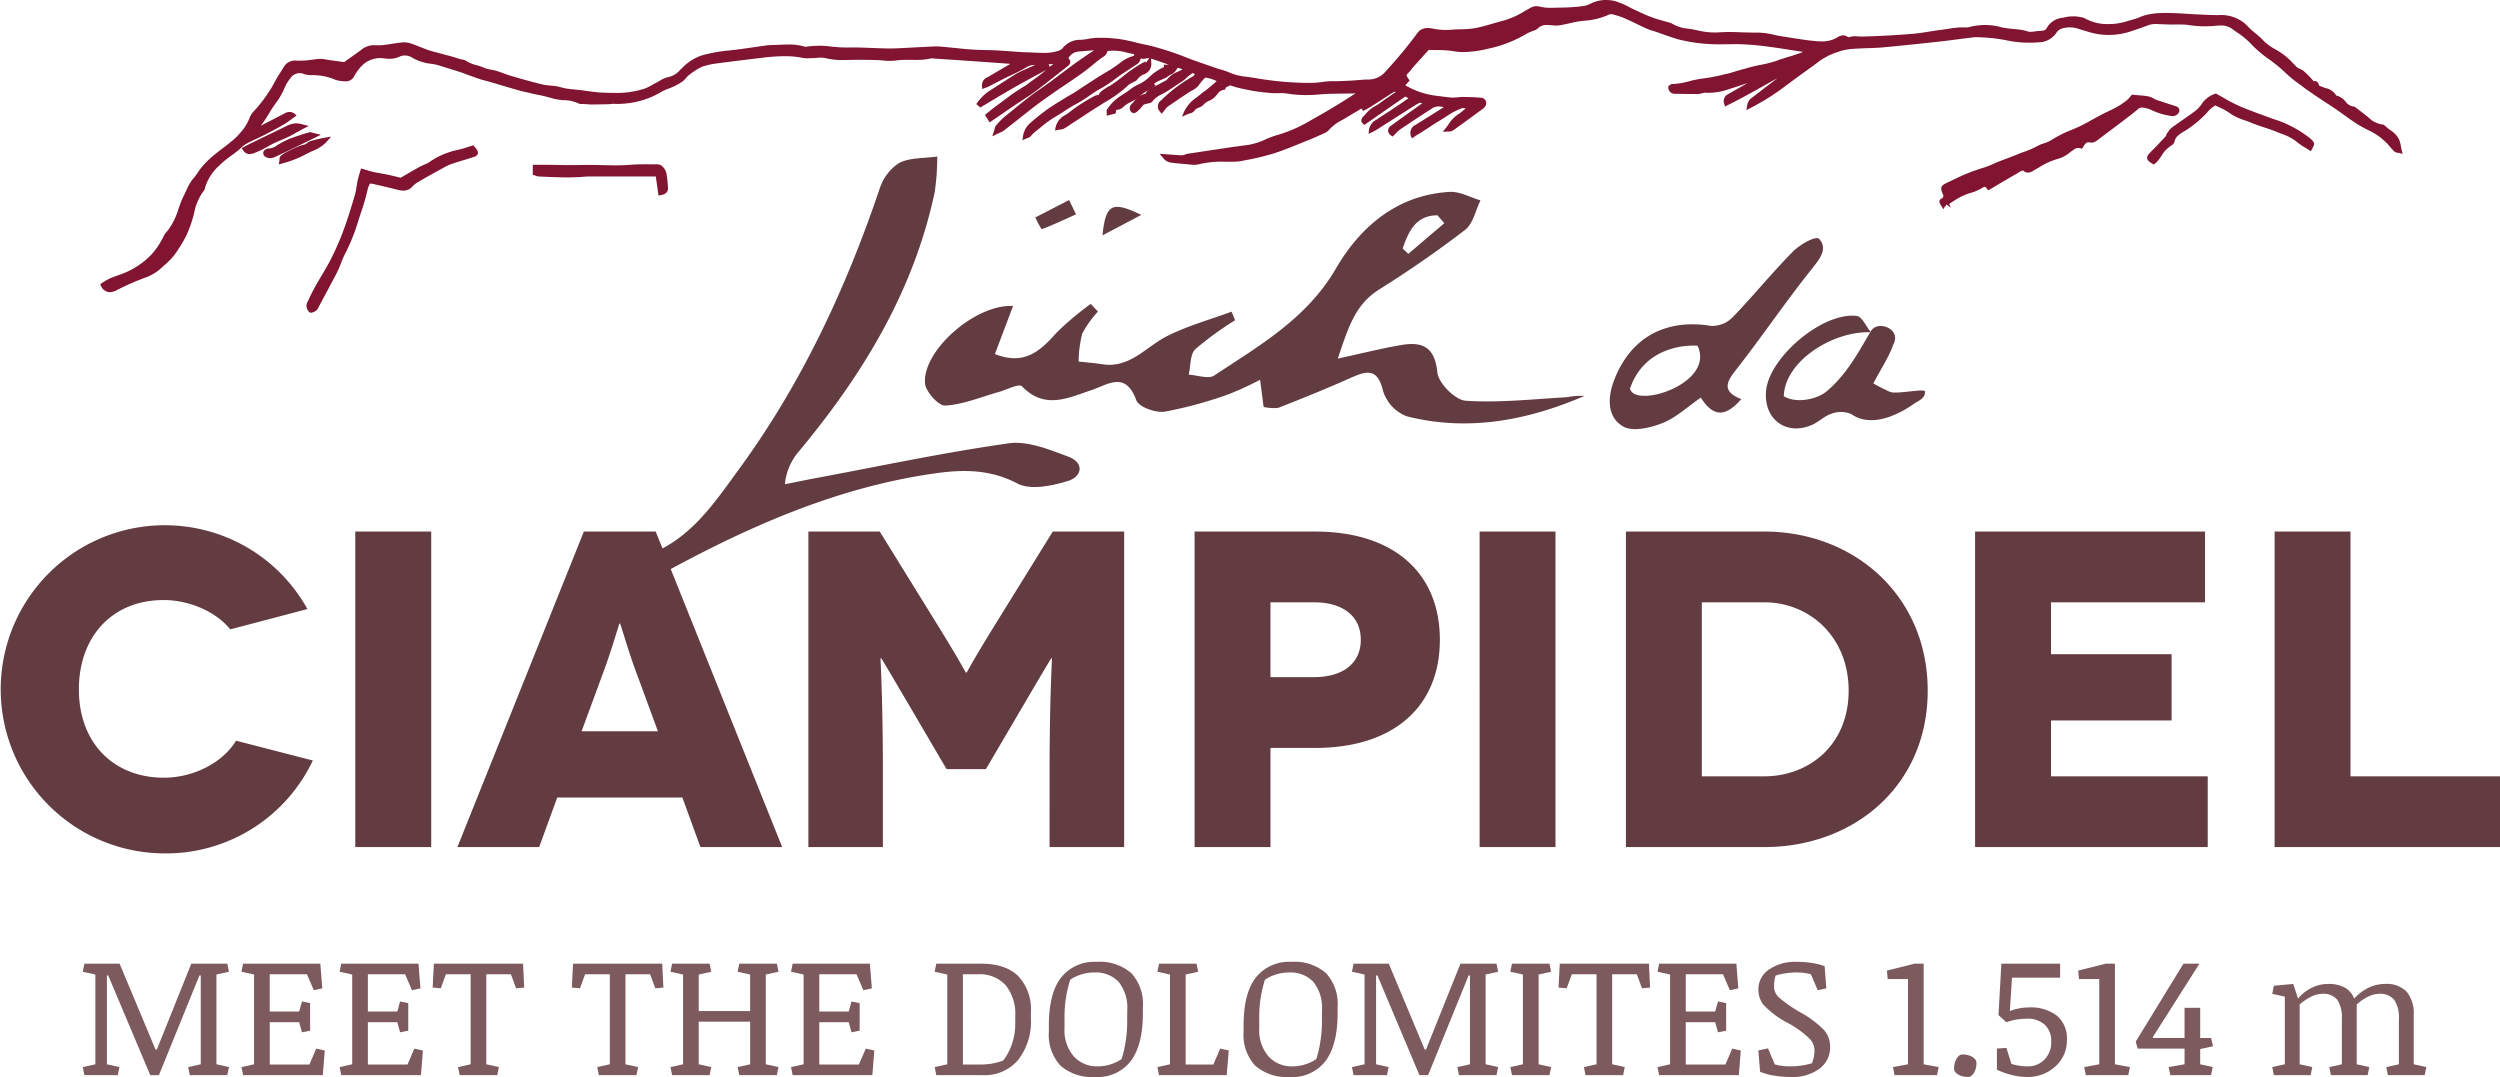 <svg id="Ebene_1" data-name="Ebene 1" xmlns="http://www.w3.org/2000/svg" width="399.97" height="172.302" viewBox="0 0 399.97 172.302"><defs><style>.cls-1{fill:#801431;}.cls-1,.cls-2{fill-rule:evenodd;}.cls-2{fill:#633c42;}.cls-3{isolation:isolate;}.cls-4{fill:#7d5a5e;}</style></defs><path id="Layer" class="cls-1" d="M383.81,24.45a.875.875,0,0,0-.16-.02.772.772,0,0,1-.15-.02.651.651,0,0,1-.28-.11.567.567,0,0,1-.13-.08c-.44-.44-.84-.91-1.14-1.27q-.345-.345-.72-.66a6.363,6.363,0,0,0-.77-.6c-.27-.19-.55-.36-.83-.52s-.58-.31-.87-.44c-.6-.32-1.22-.64-1.8-1.02-.71-.46-1.39-.95-2.08-1.45-.43-.31-.87-.62-1.31-.92-.4-.28-.81-.54-1.23-.81-.35-.23-.7-.45-1.04-.69l-.53-.35c-.71-.48-1.45-.98-2.15-1.5l-.57-.43q-.345-.24-.66-.48c-.22-.16-.43-.33-.64-.5s-.42-.35-.62-.53-.4-.36-.6-.55c-.19-.18-.39-.36-.58-.53-.2-.17-.4-.34-.61-.51-.2-.17-.41-.33-.62-.49s-.42-.32-.64-.47c-.27-.19-.53-.38-.79-.58-.27-.2-.52-.41-.77-.63-.25-.21-.5-.43-.74-.66s-.47-.46-.7-.7c-.16-.17-.33-.34-.51-.5s-.36-.31-.54-.46c-.19-.15-.38-.3-.57-.44s-.39-.27-.59-.4c-.27-.19-.54-.38-.8-.57-.13-.08-.27-.16-.41-.23a3.294,3.294,0,0,0-.44-.16,3.55,3.55,0,0,0-.47-.09,3.618,3.618,0,0,0-.47-.02c-.05,0-.11.01-.16.01h-.16c-.05.01-.11.01-.16.02-.06,0-.11.01-.16.01-.39.04-.77.07-1.15.08-.39.02-.77.02-1.16.01-.38-.01-.77-.04-1.15-.07-.39-.04-.77-.09-1.15-.15l-.33-.03c-.11-.01-.23-.02-.34-.02-.11-.01-.22-.01-.33-.01-.11-.01-.23-.01-.34-.01l-1.01.01h-.44c-.77-.02-1.44-.04-2.11-.08a2.669,2.669,0,0,0-.4,0c-.14.01-.27.02-.4.04a2.586,2.586,0,0,0-.4.09,3.428,3.428,0,0,0-.38.13c-.83.31-1.74.63-2.87.99a10.374,10.374,0,0,1-1.67.38,12.041,12.041,0,0,1-1.7.12,12.075,12.075,0,0,1-1.71-.15,11.834,11.834,0,0,1-1.66-.41c-.51-.15-1.02-.3-1.52-.46a3.607,3.607,0,0,0-.65-.15,3.768,3.768,0,0,0-.67-.04,3.711,3.711,0,0,0-.67.06,4.774,4.774,0,0,0-.65.17,2.012,2.012,0,0,0-.25.14,1.659,1.659,0,0,0-.21.16,1.189,1.189,0,0,0-.19.2,1.187,1.187,0,0,0-.16.23,4.048,4.048,0,0,1-.57.6,3.87,3.87,0,0,1-.68.46,4.264,4.264,0,0,1-.78.28,3.746,3.746,0,0,1-.82.09q-.66.06-1.32.06c-.44,0-.88-.01-1.32-.04s-.88-.08-1.32-.14c-.43-.07-.87-.15-1.3-.24-.39-.07-.78-.14-1.17-.19-.4-.06-.79-.11-1.19-.14-.4-.04-.79-.07-1.19-.09-.4-.03-.8-.04-1.19-.04h-.18a7424.193,7424.193,0,0,1-.18.02l-1.92.24c-1.31.17-2.61.34-3.92.48-2.58.29-5.63.61-8.77.9-.74.06-1.49.09-2.21.11-.63.02-1.27.04-1.89.08l-.25.02c-.2,0-.39.02-.59.03-.2.02-.4.05-.59.08-.2.03-.4.07-.59.11s-.39.09-.58.15l-.24.09q-.39.12-.78.27c-.25.1-.5.21-.75.32-.25.12-.49.25-.73.39a7.999,7.999,0,0,0-.69.43c-.81.61-1.64,1.21-2.46,1.8l-1.21.87c-.4.3-.8.59-1.2.89-.82.62-1.67,1.25-2.55,1.84-.3.2-.6.4-.9.59-.31.19-.62.38-.93.56s-.62.36-.94.53c-.31.18-.63.35-.95.51l-.69.36.13-.76a1.475,1.475,0,0,1,.08-.35,1.771,1.771,0,0,1,.15-.31,1.367,1.367,0,0,1,.2-.29,2.851,2.851,0,0,1,.26-.23l1.55-1.18c.87-.68,1.75-1.35,2.63-2.01-.87.47-1.73.95-2.57,1.43-1.75.98-3.56,1.99-5.44,2.91l-.42.21-.12-.46a1.108,1.108,0,0,1-.08-.44,1.569,1.569,0,0,1,.09-.43,1.182,1.182,0,0,1,.24-.37,1.216,1.216,0,0,1,.36-.27l.48-.27c.89-.51,1.77-1.01,2.66-1.53l-.03.01c-.97.34-1.94.67-2.93.97-.3.11-.61.2-.93.29-.31.08-.63.14-.95.19s-.65.08-.97.1a8.011,8.011,0,0,1-.98,0c-.04,0-.08.01-.13.01-.04.01-.08.01-.13.02l-.12.03c-.04.01-.09.02-.13.03a.749.749,0,0,1-.16.04.937.937,0,0,1-.16.04.985.985,0,0,1-.17.02.875.875,0,0,1-.16.02h-.59c-.81,0-1.61-.01-2.42-.03l-.68-.01a1.08,1.08,0,0,1-.4-.06.876.876,0,0,1-.34-.21.948.948,0,0,1-.31-.71l-.01-.2.15-.12a.475.475,0,0,1,.1-.1.444.444,0,0,1,.11-.08.611.611,0,0,1,.12-.05.701.701,0,0,1,.14-.03c.23-.01.46-.02.7-.05q.345-.03.69-.09c.23-.04.46-.08.69-.14.23-.05.46-.11.68-.17.18-.05.36-.1.54-.14s.37-.08.55-.12c.18-.03.37-.07.55-.1s.37-.05.55-.08c.27-.03.53-.07.8-.11.26-.04.53-.09.79-.14s.52-.1.79-.16c.26-.06.52-.12.78-.19l.77-.17c.39-.09.76-.21,1.14-.33.29-.09.59-.18.89-.26l.84-.23c.22-.07.43-.13.65-.18.22-.06.44-.12.66-.17l.66-.15c.22-.05.45-.09.67-.13.23-.05.47-.1.7-.15l.69-.18c.23-.06.46-.13.69-.2.23-.08.45-.15.68-.24.49-.16.98-.32,1.47-.47.61-.17,1.19-.36,1.74-.56a4.657,4.657,0,0,0,.58-.23l-1.36-.21c-1.64-.26-3.34-.53-5.01-.73-.37-.05-.73-.09-1.1-.12-.37-.04-.73-.07-1.1-.09-.37-.03-.74-.05-1.1-.06-.37-.02-.74-.02-1.11-.03l-.26.01c-.56,0-1.09.01-1.62.01-.59.02-1.18.01-1.78-.01q-.885-.03-1.77-.12c-.59-.06-1.18-.14-1.76-.24s-1.16-.22-1.74-.35c-.93-.25-1.83-.57-2.7-.88-.41-.15-.82-.29-1.23-.43-.14-.05-.28-.09-.42-.13-.07-.02-.15-.04-.22-.06-.08-.03-.15-.05-.22-.08a1.428,1.428,0,0,1-.22-.08,2.039,2.039,0,0,1-.22-.09c-.52-.23-1.04-.48-1.56-.73-.67-.33-1.34-.65-2.03-.95-.16-.07-.33-.13-.49-.19-.17-.07-.34-.12-.5-.18l-.51-.15c-.17-.05-.34-.09-.51-.14h-.13a.57.57,0,0,0-.13.01.585.585,0,0,0-.13.02l-.12.03a7.531,7.531,0,0,1-.89.36c-.3.11-.6.2-.91.28-.3.08-.62.15-.93.2a7.552,7.552,0,0,1-.94.12c-.23.02-.45.04-.67.07-.23.03-.45.06-.67.09-.22.04-.44.08-.66.13l-.66.15c-.48.11-.95.21-1.43.3a2.909,2.909,0,0,1-.31.04c-.1.01-.21.01-.31.01a1.605,1.605,0,0,1-.31,0,3.028,3.028,0,0,1-.31-.02c-.3-.03-.6-.06-.89-.06a1.89,1.89,0,0,0-.41.01,1.803,1.803,0,0,0-.4.1,2.528,2.528,0,0,0-.37.18,2.691,2.691,0,0,0-.32.27,1.471,1.471,0,0,1-.13.1c-.04.03-.09.06-.14.09a1.01,1.01,0,0,1-.15.07.983.983,0,0,1-.16.05,1.458,1.458,0,0,1-.19.07c-.12.06-.24.1-.36.15-.05.02-.1.04-.16.07-.05.02-.1.04-.16.06-.05.03-.1.05-.15.08s-.11.05-.16.08c-.48.29-.99.56-1.5.81s-1.03.48-1.56.68c-.53.21-1.07.39-1.62.55-.54.16-1.09.29-1.65.4q-.465.12-.93.21t-.93.15c-.32.04-.63.07-.95.1-.31.03-.63.04-.94.05-.14,0-.27,0-.41-.01-.13,0-.27-.01-.4-.02s-.27-.03-.4-.05a2.76,2.76,0,0,1-.4-.06l-.69-.09c-.23-.02-.45-.04-.69-.06L230.53,8q-.345-.015-.69,0c-.4-.01-.81-.02-1.22-.03l-.7.76c-.6.67-1.23,1.36-1.85,2.05-.08.09-.15.19-.23.29-.02.04-.05.07-.07.11a.702.702,0,0,0-.08.1,811.763,811.763,0,0,1-.18.2,1.593,1.593,0,0,1-.13.13c-.04.04-.08.09-.12.13-.04.05-.07.09-.11.14a1.304,1.304,0,0,0-.1.15.775.775,0,0,0,.07.16,1.093,1.093,0,0,0,.08.15l.09.15a.711.711,0,0,0,.1.14l.16.26-.69.74c.38.22.78.43,1.18.62.41.18.82.35,1.25.49.42.14.85.26,1.28.36.44.09.88.17,1.32.22.27.03.53.06.79.1.56.07,1.13.15,1.68.18h.17a1.21,1.21,0,0,0,.19-.01,1.087,1.087,0,0,0,.18-.01,1.275,1.275,0,0,0,.19-.01c.06-.01.12-.01.18-.02a7.368,7.368,0,0,1,.82-.05c.81.01,1.84.03,2.86.12a1.005,1.005,0,0,1,.25.04.906.906,0,0,1,.22.11,1.462,1.462,0,0,1,.19.16,1.198,1.198,0,0,1,.13.21.542.542,0,0,1,.06.25,1.045,1.045,0,0,1,0,.25,1.128,1.128,0,0,1-.08.24.743.743,0,0,1-.13.21,1.096,1.096,0,0,1-.1.11,3285.646,3285.646,0,0,0-.22.2.444.444,0,0,1-.11.08l-.24.17q-2.16,1.59-4.33,3.15a2.116,2.116,0,0,1-.21.11,1.427,1.427,0,0,1-.22.08,1.846,1.846,0,0,1-.23.04,1.927,1.927,0,0,1-.24.01l-.84.02.54-.65c.15-.2.3-.4.43-.6a3.691,3.691,0,0,1,.29-.4,2.926,2.926,0,0,1,.32-.38,4.302,4.302,0,0,1,.75-.65c.12-.08.23-.16.35-.24.11-.08.23-.17.34-.26a3.916,3.916,0,0,0,.33-.27c.11-.09.21-.18.32-.28a1.696,1.696,0,0,0-.22-.04.885.885,0,0,0-.23,0,.85.85,0,0,0-.22.04,1.803,1.803,0,0,0-.21.08c-.19.08-.38.16-.56.25-.19.08-.37.18-.55.27-.18.1-.36.21-.53.31-.18.11-.35.23-.52.34-.31.21-.63.41-.95.6-.66.39-1.31.81-1.95,1.24-.39.25-.77.5-1.16.75-.14.09-.27.17-.41.25a3.04,3.04,0,0,0-.35.21.99.99,0,0,0-.17.11c-.06.04-.11.07-.17.11l-.38.28-.2-.42a1.391,1.391,0,0,1,.05-1.01,1.371,1.371,0,0,1,.28-.44,1.417,1.417,0,0,1,.43-.29c1.5-.94,2.99-1.87,4.49-2.81a1.659,1.659,0,0,0-.45-.12,2.329,2.329,0,0,0-.46-.02,1.797,1.797,0,0,0-.45.09,1.717,1.717,0,0,0-.42.18c-1.74,1.12-3.47,2.26-5.15,3.39-.06.05-.12.09-.17.14-.06.05-.12.09-.17.14-.06.05-.11.1-.16.15l-.16.16c-.11.12-.23.23-.35.35l-.23.22-.26-.19a.862.862,0,0,1-.18-.14.847.847,0,0,1-.14-.19.722.722,0,0,1-.09-.2.62.62,0,0,1-.04-.23,1.004,1.004,0,0,1,.04-.24,1.473,1.473,0,0,1,.1-.22.701.701,0,0,1,.15-.19.897.897,0,0,1,.19-.15c1.14-.84,2.28-1.65,3.43-2.47l.97-.69c.18-.13.37-.26.56-.39-.29-.19-.36-.14-.8.1-.44.25-.87.53-1.3.81l-.49.31q-1.965,1.245-3.93,2.5l-.3.19-.27.18c-.1.06-.19.11-.28.17-.09.05-.19.11-.28.16-.1.05-.2.1-.29.15l-.62.29.06-.68a2.91,2.91,0,0,1,.16-.5,2.067,2.067,0,0,1,.27-.45,2.605,2.605,0,0,1,.36-.38,2.961,2.961,0,0,1,.44-.28c.6-.41,1.2-.8,1.81-1.19.52-.34,1.04-.68,1.55-1.03.51-.33.99-.67,1.53-1.05l.2-.14-.51-.27-6.54,4.54-.22-.18a.524.524,0,0,1-.11-.1.444.444,0,0,1-.08-.11c-.02-.04-.04-.09-.06-.13a.771.771,0,0,1-.02-.15,1.365,1.365,0,0,1,.02-.19l.06-.18c.03-.06.07-.11.1-.17a1.853,1.853,0,0,1,.14-.14c.12-.12.24-.25.36-.38a4.407,4.407,0,0,1,.35-.39c.12-.12.25-.24.38-.35.14-.11.27-.21.42-.31.14-.09.29-.18.44-.27.08-.04.17-.09.25-.13.08-.05.16-.1.24-.16.08-.05.15-.1.23-.16a1.84,1.84,0,0,0,.22-.17c.17-.13.34-.26.51-.37.49-.33.97-.66,1.45-.99l.33-.22c-.01-.01-.02-.01-.03-.02s-.02-.01-.04-.01a.037.037,0,0,0-.03-.01.06.06,0,0,0-.04-.01.88.88,0,0,0-.15.05c-.05.02-.09.04-.14.06-.05.03-.09.05-.14.08a1.463,1.463,0,0,1-.13.09c-.63.41-1.27.82-1.91,1.23l-1.58,1.01c-.14.09-.28.16-.45.25l-.58.31-.25-.4-.57.34c-.64.37-1.27.75-1.9,1.13-.2.12-.4.24-.61.36a7.076,7.076,0,0,0-1.17.72c-.19.14-.36.29-.53.44a5.783,5.783,0,0,0-.49.5,2.138,2.138,0,0,1-.32.27,1.178,1.178,0,0,1-.19.11,1.539,1.539,0,0,1-.19.08l-.35.16c-.67.3-1.34.61-2.02.88-.49.19-.96.39-1.44.58-1.39.57-2.82,1.15-4.28,1.62-.36.11-.73.21-1.1.31-.38.1-.75.2-1.12.29s-.75.17-1.12.25c-.38.08-.76.16-1.13.22l-.64.13c-.14.03-.28.05-.42.07-.14.01-.28.03-.42.03-.14.01-.28.02-.42.02-.15.01-.29,0-.43,0l-.99.01c-.36-.02-.72-.02-1.08-.01s-.72.03-1.08.07-.72.08-1.07.15c-.36.06-.71.13-1.06.22-.09.01-.19.03-.29.04a2.635,2.635,0,0,1-.28.02h-.29a2.885,2.885,0,0,1-.29-.04l-.45-.04c-.94-.08-1.9-.16-2.85-.29a1.191,1.191,0,0,1-.32-.1,1.773,1.773,0,0,1-.31-.15,1.35,1.35,0,0,1-.27-.2,1.794,1.794,0,0,1-.23-.25l-.59-.7,1.6.12c.61.04,1.21.09,1.81.12a1.695,1.695,0,0,0,.23-.01,1.572,1.572,0,0,0,.23-.04,1.416,1.416,0,0,0,.22-.07.849.849,0,0,0,.22-.09l.09-.02,7.51-1.13c.44-.04.87-.11,1.29-.17l.38-.05c.28-.03.55-.07.82-.12s.54-.12.81-.19.53-.16.79-.25c.26-.1.52-.2.77-.32.19-.09.38-.18.58-.26s.4-.16.6-.23c.2-.08.4-.14.6-.21.21-.06.41-.12.62-.18.44-.13.88-.29,1.31-.45s.86-.34,1.28-.53.84-.39,1.25-.61c.41-.21.81-.44,1.21-.68,1.33-.75,2.61-1.48,3.86-2.24.99-.6,1.96-1.22,2.93-1.83l.34-.22-1.74.03c-.79.01-1.58.02-2.36.04-.64.02-1.32.06-2.07.13q-.615.045-1.23.06c-.4.01-.81.01-1.22-.01-.41-.01-.82-.04-1.22-.08-.41-.04-.81-.1-1.22-.16l-.21-.03c-.07,0-.15-.01-.22-.01a1.477,1.477,0,0,0-.21-.01h-.22l-.89.01c-.21,0-.41-.01-.61-.02-.49-.04-.98-.08-1.46-.14s-.97-.12-1.45-.2-.96-.18-1.44-.28c-.47-.1-.95-.21-1.42-.34a6.2,6.2,0,0,1-.69-.23l-.17-.05a.595.595,0,0,1-.08.04c-.03.01-.05.03-.08.04s-.06.03-.09.04a.595.595,0,0,1-.08.04c-.26.11-.38.17-.42.3l-.08.23-.23.03a1.604,1.604,0,0,0-.31.1,1.384,1.384,0,0,0-.53.38,1.785,1.785,0,0,0-.2.26c-.03.04-.07.09-.11.14-.04.04-.08.09-.12.13a4780.318,4780.318,0,0,1-.26.26c-.06.05-.13.1-.19.15-.07.04-.14.09-.21.13a1.961,1.961,0,0,1-.21.12c-.07.03-.14.07-.21.1s-.14.06-.2.09a1.856,1.856,0,0,0-.19.11,1.092,1.092,0,0,0-.17.13,2.095,2.095,0,0,0-.17.14,1.799,1.799,0,0,1-.19.2c-.07.06-.15.12-.22.17a1.229,1.229,0,0,1-.25.14,1.195,1.195,0,0,1-.26.11c-.32.14-.52.23-.62.43a.796.796,0,0,1-.15.17,2.196,2.196,0,0,1-.18.14,1.244,1.244,0,0,1-.2.1.901.901,0,0,1-.22.06c-.12.04-.25.08-.39.14l-.9.4.39-.91a6.519,6.519,0,0,1,.85-1.23,5.285,5.285,0,0,1,.54-.52,6.704,6.704,0,0,1,.6-.45c.22-.17.44-.34.64-.51s.41-.33.62-.48c.17-.12.33-.24.49-.37.39-.32.77-.65,1.17-1l.25-.22c-.13-.07-.27-.13-.41-.19s-.29-.11-.43-.16a6.646,6.646,0,0,0-.89-.21l-.08-.02c-.09.09-.19.18-.28.28-.09.09-.17.19-.26.28-.08.1-.16.2-.24.31-.08.1-.15.2-.23.31a2.094,2.094,0,0,1-.24.28,3.329,3.329,0,0,1-.28.25,3.366,3.366,0,0,1-.31.21,3.24,3.24,0,0,1-.32.17c-.17.1-.34.19-.5.3l-.94.63c-.81.54-1.63,1.09-2.43,1.65a.996.996,0,0,1-.11.1.996.996,0,0,0-.1.11,1.059,1.059,0,0,0-.1.12l-.09.12c-.08.1-.16.21-.25.32l-.31.36-.29-.37a1.095,1.095,0,0,1-.26-.44,1.244,1.244,0,0,1,.13-1,1.304,1.304,0,0,1,.37-.37l.1-.09c.36-.36.73-.7,1.11-1.03.38-.32.77-.64,1.18-.94q.6-.465,1.23-.87c.42-.28.85-.54,1.29-.79a.3.3,0,0,0,.08-.04.304.304,0,0,0,.07-.05.179.179,0,0,0,.07-.05c.02-.02.05-.04.07-.06a.175.175,0,0,1,.04-.05.1.1,0,0,1,.04-.05.209.209,0,0,1,.04-.06.218.218,0,0,0,.03-.05c-.02-.02-.05-.04-.07-.06-.03-.02-.05-.04-.08-.06-.03-.01-.06-.03-.09-.04a.201.201,0,0,0-.08-.04,1.757,1.757,0,0,0-.27.15l-.12.09-.12.09-.08.07a3.999,3.999,0,0,0-.44.38c-.05.05-.1.1-.16.15s-.11.1-.17.15-.12.09-.18.14c-.06.04-.12.09-.19.13-.35.22-.7.46-1.05.69-.51.35-1.04.71-1.59,1.02-.17.1-.34.19-.51.28-.15.07-.29.14-.43.22s-.28.17-.41.26c-.13.1-.25.2-.37.31a3.604,3.604,0,0,0-.33.35.27.27,0,0,1-.07.08c-.02.03-.05.05-.07.08l-.09.06a.313.313,0,0,1-.1.05c-.17.06-.36.1-.54.15a.508.508,0,0,0-.17.03c-.06.01-.11.03-.16.04-.06.02-.11.04-.16.06-.06.03-.11.05-.16.08-.07.1-.15.21-.23.31-.09.1-.17.19-.26.29l-.27.27c-.1.09-.2.18-.3.26a.423.423,0,0,1-.07.05c-.02.01-.05.02-.07.03a.261.261,0,0,1-.08.03c-.03.01-.06.01-.08.02l-.2.05-.23-.11a.806.806,0,0,1-.14-.12.906.906,0,0,1-.11-.16.866.866,0,0,1-.07-.17,1.162,1.162,0,0,1-.04-.18,1.493,1.493,0,0,1,.02-.21.698.698,0,0,1,.06-.19.767.767,0,0,1,.1-.18,1.01,1.01,0,0,1,.13-.16c.11-.11.22-.23.32-.35.05-.06.1-.12.15-.17.06-.06.11-.11.16-.17.06-.05.11-.11.17-.16a1.028,1.028,0,0,1,.15-.14c-.07.06-.14.1-.2.16-.04.04-.08.07-.11.1a.567.567,0,0,1-.13.08,1.483,1.483,0,0,1-.13.08.695.695,0,0,1-.13.05l-.06.03a.169.169,0,0,0-.05.02.076.076,0,0,1-.05.02.219.219,0,0,1-.05.03c-.14.08-.28.16-.43.24-.08.04-.15.08-.23.12-.07.04-.14.08-.22.13-.07.05-.13.1-.2.15a1.537,1.537,0,0,0-.19.17,1.941,1.941,0,0,1-.26.23,1.697,1.697,0,0,1-.61.28,2.085,2.085,0,0,1-.35.04l-.12.59-1.42.35v-.62a.375.375,0,0,1-.01-.11.41.41,0,0,1,.01-.11.228.228,0,0,1,.03-.11.467.467,0,0,1,.05-.1,5.816,5.816,0,0,1,.52-.68,6.99,6.99,0,0,1,.59-.63c.21-.19.43-.37.66-.55.23-.17.47-.32.72-.47.3-.19.62-.41.99-.67l.22-.17c.09-.07.18-.14.27-.2.09-.07.19-.13.28-.19.1-.06.2-.12.29-.17a3.012,3.012,0,0,1,.31-.16c.19-.08.37-.17.56-.27.18-.1.35-.21.52-.32.18-.12.34-.25.5-.38a4.475,4.475,0,0,0,.45-.42c.15-.13.29-.26.44-.38s.31-.23.47-.34c.15-.11.32-.21.48-.31.17-.1.34-.19.51-.28l.09-.06a.142.142,0,0,0,.06-.02l.06-.03c.02-.01.03-.01.05-.02s.04-.01.06-.02l-.08-.36.81-.01c-.02-.01-.03-.02-.04-.02-.02-.01-.03-.02-.04-.02-.02-.01-.03-.01-.04-.02-.02,0-.03-.01-.05-.01l-.77-.27c-.56-.19-1.11-.39-1.67-.57-.08-.02-.14-.04-.21-.06l.04.66a1.745,1.745,0,0,1-.03.56,1.932,1.932,0,0,1-.2.52,1.871,1.871,0,0,1-.36.43,1.495,1.495,0,0,1-.48.3c-.11.04-.22.09-.33.14a2.326,2.326,0,0,0-.31.19,3.484,3.484,0,0,0-.28.24,2.093,2.093,0,0,0-.24.28,1.063,1.063,0,0,1-.09.11.524.524,0,0,1-.11.1c-.04.03-.08.05-.12.08a.694.694,0,0,1-.13.05,1.094,1.094,0,0,0-.11.06c-.1.05-.19.1-.29.15a2.339,2.339,0,0,0-.38.22.834.834,0,0,0-.12.08l-.21.18c-.23.21-.47.42-.71.62s-.49.39-.74.58-.5.37-.76.54c-.25.18-.52.35-.78.51-1.43.84-2.84,1.76-4.19,2.65-.56.37-1.11.73-1.67,1.09-.15.09-.3.2-.45.3a8.171,8.171,0,0,1-.85.54,1.01,1.01,0,0,1-.15.07c-.06.02-.11.03-.16.05-.06.01-.11.02-.17.03a.875.875,0,0,1-.16.02,2.336,2.336,0,0,0-.26.04l-.55.11.09-.55a2.718,2.718,0,0,1,.23-.62,2.623,2.623,0,0,1,.35-.54,2.926,2.926,0,0,1,.47-.46,3.383,3.383,0,0,1,.55-.34.863.863,0,0,0,.16-.1.906.906,0,0,0,.16-.11,1.432,1.432,0,0,0,.15-.11c.06-.04.11-.07.16-.11.16-.13.32-.26.49-.39.17-.12.34-.25.51-.37s.34-.24.51-.35c.18-.12.35-.23.53-.34.62-.4,1.28-.78,2.04-1.18a.578.578,0,0,1,.14-.05.833.833,0,0,1,.15-.04.772.772,0,0,1,.15-.02h.15c.12-.43.36-.59,1.2-1.15l.43-.28.02.05.04-.03a26.95,26.95,0,0,0,2.25-1.63c.25-.2.5-.4.75-.59.26-.19.52-.37.78-.55s.53-.35.8-.52.54-.33.82-.48l.36-.19.09.21.54-.72c-.05,0-.1-.01-.15-.01a.757.757,0,0,0-.15.01.772.772,0,0,0-.15.02l-.15.03a.628.628,0,0,1-.19.03,1.408,1.408,0,0,1-.2.01,1.231,1.231,0,0,1-.2-.02c-.07-.02-.13-.03-.19-.05a.031.031,0,0,0-.01.02v.08a1.336,1.336,0,0,1-.09.26,1.089,1.089,0,0,1-.14.23.91.91,0,0,1-.18.21,1.768,1.768,0,0,1-.22.16c-.41.28-.82.54-1.23.81-.81.53-1.64,1.07-2.38,1.66-.17.12-.34.25-.51.37s-.35.24-.53.35c-.17.12-.35.23-.53.34s-.37.21-.55.31c-.16.09-.32.18-.47.27-.16.1-.31.19-.47.29l-.45.3c-.15.1-.3.21-.45.32-.17.12-.34.24-.52.35-.17.12-.35.24-.52.35-.18.11-.36.22-.54.32-.19.11-.37.21-.55.31a18.203,18.203,0,0,0-1.64.98c-.45.3-.91.59-1.38.88-.22.13-.45.26-.67.4s-.44.29-.65.44-.43.3-.63.46c-.21.16-.41.33-.61.49-.2.18-.4.34-.6.5-.1.07-.19.14-.29.22a2.847,2.847,0,0,0-.26.23c-.09.08-.18.17-.26.25l-.24.27-.09.09a.834.834,0,0,1-.12.08.746.746,0,0,1-.12.07c-.04.01-.08.03-.13.04a2.082,2.082,0,0,0-.24.1l-.64.29.1-.7a2.49,2.49,0,0,1,.16-.61,3.238,3.238,0,0,1,.63-1.1,3.191,3.191,0,0,1,.46-.44q.315-.285.66-.57c.22-.19.45-.37.67-.55.23-.18.46-.36.7-.53.23-.18.46-.35.7-.52.72-.5,1.49-.97,2.23-1.43l.77-.47c.17-.11.35-.21.54-.31.19-.11.39-.22.58-.34l1.65-1.08c1.07-.7,2.17-1.43,3.29-2.1l.15-.09c.22-.12.43-.25.65-.38.22-.14.43-.28.64-.42s.42-.28.62-.43c.21-.15.41-.3.61-.46.13-.1.27-.2.41-.29a3.624,3.624,0,0,1,.43-.24,4.367,4.367,0,0,1,.93-.37c.19-.06.27-.12.32-.22l-.07-.14c-.37-.06-.74-.14-1.11-.23-.21-.06-.42-.12-.64-.16-.21-.04-.43-.08-.65-.1-.21-.03-.43-.04-.65-.05s-.44,0-.66.01c-.17.02-.33.03-.51.04a1.439,1.439,0,0,1-.76.98c-.58.4-1.14.85-1.67,1.29-.49.4-.98.8-1.49,1.17-.85.62-1.73,1.21-2.6,1.8-.58.39-1.16.78-1.74,1.18-1.2.84-2.29,1.6-3.33,2.39-.95.73-1.89,1.47-2.83,2.22-.71.56-1.41,1.12-2.13,1.67a1.302,1.302,0,0,1-.15.1.864.864,0,0,1-.16.1c-.05.02-.1.05-.16.08-.06.02-.11.05-.17.07-.12.05-.26.12-.42.19l-.83.41.29-.87c.04-.14.07-.26.1-.36a.797.797,0,0,1,.03-.15.785.785,0,0,1,.05-.14c.02-.05.05-.09.07-.14a1.463,1.463,0,0,0,.09-.13l.09-.09c.1-.12.2-.23.31-.35.11-.11.21-.23.33-.34.11-.11.22-.21.34-.32.11-.1.23-.21.35-.31.52-.41,1.04-.83,1.55-1.26,1.32-1.07,2.68-2.18,4.15-3.17,1.13-.77,2.24-1.61,3.31-2.42.71-.54,1.43-1.08,2.16-1.61.86-.62,1.74-1.21,2.65-1.82l.42-.28c-.81.05-1.6.12-2.4.19l-.09.01a2.135,2.135,0,0,0-.44.08,2.541,2.541,0,0,0-.41.18,2.416,2.416,0,0,0-.36.27,1.582,1.582,0,0,0-.29.34.219.219,0,0,0-.03.05c-.01.01-.02.03-.04.05-.01.01-.02.03-.03.04a.218.218,0,0,1-.04.05l.07.07a.426.426,0,0,1,.11.12.638.638,0,0,1,.08.14.879.879,0,0,1,.05.15.488.488,0,0,1,.01.17.607.607,0,0,1-.05.18.758.758,0,0,1-.09.18.526.526,0,0,1-.12.14.789.789,0,0,1-.15.12l-1.39,1.09c-1.3,1.03-2.59,2.05-3.92,3.05-.62.46-1.29.89-1.93,1.3-.37.24-.74.47-1.1.72q-1.335.9-2.67,1.83l-1.48,1.01-.75-1.2.6-.48c.27-.23.56-.46.86-.69.42-.32.85-.63,1.27-.94.36-.27.72-.53,1.07-.8.22-.16.44-.32.67-.48.22-.16.45-.31.68-.46.22-.15.46-.3.69-.45.23-.14.47-.28.71-.42a.138.138,0,0,1,.04-.03c.01-.01.03-.02.04-.03s.03-.02.04-.03l.04-.04a1.393,1.393,0,0,1,.19-.15l.63-.46c.38-.27.76-.54,1.12-.82.41-.32.79-.63,1.15-.92l-1.27.69c-1.27.68-2.53,1.37-3.78,2.08s-2.48,1.44-3.71,2.18l-1.79,1.07-.64-.56.22-.29c.14-.19.28-.37.44-.55s.32-.35.49-.51.35-.31.54-.46a5.807,5.807,0,0,1,.57-.4c.57-.36,1.14-.73,1.71-1.09.55-.35,1.1-.71,1.65-1.05l.16-.1a2.897,2.897,0,0,1,.29-.19c.09-.06.19-.12.29-.18s.2-.11.31-.17c.1-.05.2-.1.3-.16.81-.38,1.63-.74,2.45-1.1h-.06a2.056,2.056,0,0,0-.35.02,1.857,1.857,0,0,0-.34.06,2.19,2.19,0,0,0-.33.12,1.819,1.819,0,0,0-.31.16c-.19.12-.39.23-.59.34s-.4.22-.6.32c-.2.11-.4.21-.6.31-.21.1-.41.19-.62.29-.37.17-.73.34-1.09.52-.51.26-1.01.52-1.52.78l-1.01.52a2388.68,2388.68,0,0,1-.18.08c-.03.01-.06.03-.09.04l-.09.03-.68.26-.05-.52a1.699,1.699,0,0,1,.05-.44,1.588,1.588,0,0,1,.18-.4,1.833,1.833,0,0,1,.3-.32,1.505,1.505,0,0,1,.39-.22l.16-.09c.88-.53,1.76-1.04,2.65-1.56l.81-.47c-.14-.01-.27-.03-.4-.04-2.27-.16-4.55-.33-6.82-.48-1.25-.09-2.5-.17-3.75-.25l-1.65-.12c-.22.05-.44.09-.66.13-.22.03-.45.06-.67.08s-.45.03-.67.04c-.23.01-.45.01-.68,0l-1.21-.01c-.17,0-.33,0-.5.01-.16,0-.33.01-.49.02-.17.01-.33.02-.5.04a4.361,4.361,0,0,0-.49.06c-.14.01-.29.02-.43.03s-.29.01-.43.01c-.15,0-.29,0-.43-.01-.15-.01-.29-.03-.44-.04-.18-.02-.36-.03-.55-.05-1.11-.06-2.22-.07-3.05-.07h-.8c-.33,0-.65.01-.97.02-.38,0-.75.01-1.13.01a5.955,5.955,0,0,1-.73-.01c-.24-.01-.49-.02-.73-.05s-.48-.06-.72-.1l-.72-.15c-.11-.02-.22-.04-.33-.05s-.23-.02-.34-.02-.22,0-.34.01a1.841,1.841,0,0,0-.33.03c-.25.02-.51.04-.75.04-.13,0-.25.01-.38.01a2.175,2.175,0,0,1-.26.01,1.219,1.219,0,0,1-.27,0,2.452,2.452,0,0,1-.27-.02c-.09-.01-.18-.02-.26-.03-.25-.05-.49-.09-.74-.13-.25-.03-.5-.06-.74-.09-.25-.02-.5-.04-.75-.05s-.5-.01-.75-.01c-.29,0-.58.01-.88.02-.29.01-.58.03-.87.05s-.58.04-.87.07-.58.06-.87.1c-2.33.28-4.67.56-6.99.87l-.15.02c-.21.02-.43.05-.64.09-.21.03-.43.07-.64.11-.21.05-.42.1-.63.16-.2.05-.41.12-.62.18-.16.08-.33.16-.49.25q-.24.12-.48.27c-.16.1-.31.2-.46.31a4.587,4.587,0,0,0-.44.33l-.25.19c-.04.03-.09.07-.13.1a1.199,1.199,0,0,1-.12.11,1.199,1.199,0,0,1-.11.12,1.47,1.47,0,0,0-.1.13c-.05.05-.09.1-.14.15a2.977,2.977,0,0,1-.29.29,1.826,1.826,0,0,1-.16.13c-.13.09-.25.17-.38.25-.12.08-.25.15-.38.22s-.27.14-.4.21-.27.13-.41.19c-.24.11-.5.21-.76.31-.08.03-.17.06-.25.09-.09.04-.17.07-.25.11s-.17.07-.25.11-.16.09-.24.13a13.083,13.083,0,0,1-1.79.91,14.097,14.097,0,0,1-1.9.63,13.237,13.237,0,0,1-1.98.35,13.33,13.33,0,0,1-2,.06h-.21a.308.308,0,0,1-.1.01c-.03.01-.06.01-.1.02-.13.01-.26.03-.4.03-.84.02-1.68.04-2.52.04h-.22c-.33,0-.65-.03-.98-.05-.16-.01-.33-.03-.49-.04l-.1.01a.57.57,0,0,1-.13.01.487.487,0,0,1-.12-.01.502.502,0,0,1-.12-.02,1.173,1.173,0,0,1-.11-.05,5.483,5.483,0,0,0-.56-.23c-.19-.06-.39-.12-.59-.17-.19-.04-.39-.07-.59-.1-.2-.02-.41-.03-.61-.03-.16-.01-.32-.02-.49-.04-.16-.02-.32-.04-.48-.07a4.048,4.048,0,0,1-.48-.09,3.593,3.593,0,0,1-.47-.12c-.19-.05-.37-.1-.56-.15s-.37-.1-.56-.15c-.19-.04-.38-.09-.57-.13-.18-.04-.37-.08-.56-.11-.38-.08-.75-.16-1.12-.24l-.36-.09c-.59-.13-1.18-.27-1.77-.43-.82-.24-1.65-.48-2.47-.73l-1.49-.44c-.28-.08-.55-.16-.83-.23-.39-.11-.79-.21-1.18-.33-.54-.18-1.07-.37-1.6-.56l-.55-.2c-.13-.04-.25-.09-.38-.14-.16-.06-.32-.13-.48-.18-1.09-.35-2.17-.69-3.27-1.02l-.16-.05c-.1-.04-.21-.07-.31-.1-.11-.03-.21-.06-.32-.09-.11-.02-.21-.04-.32-.06l-.33-.06a7.498,7.498,0,0,1-.81-.11c-.26-.06-.53-.12-.79-.2a7.085,7.085,0,0,1-.77-.28,7.206,7.206,0,0,1-.74-.36A1.889,1.889,0,0,0,65.54,9a2.152,2.152,0,0,0-.57-.13,2.268,2.268,0,0,0-.58.04,2.04,2.04,0,0,0-.54.19,3.296,3.296,0,0,1-.37.13c-.13.04-.26.07-.38.1-.13.02-.26.04-.39.05a2.68,2.68,0,0,1-.4.02,1.275,1.275,0,0,1-.19-.01,1.087,1.087,0,0,1-.18-.01,1.108,1.108,0,0,1-.19-.02,1.366,1.366,0,0,1-.19-.02,4.295,4.295,0,0,0-.88-.06,4.38,4.38,0,0,0-.87.14,4.065,4.065,0,0,0-.82.31,3.61,3.61,0,0,0-.74.48c-.16.14-.32.29-.46.44a6.404,6.404,0,0,0-.42.49c-.13.16-.25.34-.37.52-.11.17-.22.36-.32.55a1.659,1.659,0,0,1-.22.32,1.81,1.81,0,0,1-.3.25,1.576,1.576,0,0,1-.35.16,1.32,1.32,0,0,1-.39.06c-.14,0-.29,0-.43-.01a3.125,3.125,0,0,1-.43-.04,2.971,2.971,0,0,1-.43-.08c-.14-.03-.28-.07-.42-.11a9.149,9.149,0,0,0-.92-.34,9.417,9.417,0,0,0-1.92-.38,7.961,7.961,0,0,0-.98-.03h-.11a2.437,2.437,0,0,1-.27-.01c-.08-.01-.17-.02-.26-.03s-.17-.03-.26-.04a2.335,2.335,0,0,1-.25-.07,1.723,1.723,0,0,0-.63-.16,1.543,1.543,0,0,0-.64.07,1.756,1.756,0,0,0-.58.29,1.788,1.788,0,0,0-.43.48q-.18.225-.33.45c-.1.15-.2.31-.29.47s-.17.33-.25.5a3.888,3.888,0,0,0-.21.51c-.09.17-.18.35-.27.52-.09.18-.19.35-.29.51-.1.17-.21.34-.32.5s-.23.32-.35.48c-.19.28-.39.55-.57.83-.17.27-.34.54-.5.81l-.36.58c-.08.13-.15.25-.23.37s-.15.24-.24.36c-.08.11-.16.23-.25.34-.08.12-.17.23-.26.34,1.29-.67,2.58-1.33,3.87-2a1.339,1.339,0,0,1,.37-.16,1.825,1.825,0,0,1,.4-.05,1.763,1.763,0,0,1,.4.07,2.017,2.017,0,0,1,.36.18l.34.33-.38.27c-.17.11-.33.23-.49.35-.09.07-.19.14-.29.21-.09.07-.19.14-.29.21-.09.07-.19.13-.29.2-.1.06-.2.12-.31.18-1.05.62-2.14,1.18-2.96,1.61-.43.22-.87.42-1.3.63-.62.29-1.24.58-1.83.91-.07.05-.14.09-.21.14-.06.05-.13.1-.2.15-.06.05-.12.1-.19.16a1.365,1.365,0,0,0-.17.17c-.16.14-.31.28-.48.41-.34.28-.7.55-1.06.81-.19.13-.37.27-.55.4-.18.14-.36.28-.53.42l-.51.45c-.17.15-.33.3-.49.46a7.982,7.982,0,0,0-1.28,1.56,7.633,7.633,0,0,0-.48.89,8.259,8.259,0,0,0-.36.94.59.59,0,0,1-.02.14c-.02.04-.03.09-.05.13s-.04.09-.06.13a1.054,1.054,0,0,1-.07.11,7.127,7.127,0,0,0-.54.81c-.16.28-.3.57-.43.86-.13.3-.24.6-.34.91a7.983,7.983,0,0,0-.22.94c-.1.39-.21.78-.32,1.16-.07.22-.14.45-.22.67-.07.22-.15.44-.24.65-.08.22-.17.44-.26.65-.1.22-.19.43-.29.64l-.24.45c-.08.15-.16.3-.25.44-.09.15-.17.29-.26.44-.09.14-.18.29-.27.43l-.38.59c-.14.22-.3.43-.46.64-.16.2-.33.4-.51.59-.18.2-.36.38-.55.56s-.39.36-.59.52l-.08.07a7.933,7.933,0,0,1-1.27,1.05,7.238,7.238,0,0,1-.71.41,6.359,6.359,0,0,1-.75.34c-.41.15-.81.3-1.21.46-.4.15-.8.32-1.19.49-.4.18-.79.36-1.18.54-.38.19-.77.38-1.15.58a1.664,1.664,0,0,1-.27.13c-.09.04-.18.07-.27.1-.1.03-.2.05-.29.07l-.3.03a2.167,2.167,0,0,1-.43-.08,1.794,1.794,0,0,1-.39-.2,1.547,1.547,0,0,1-.33-.3,1.393,1.393,0,0,1-.22-.37l-.17-.29.26-.21a5.688,5.688,0,0,1,.52-.33,5.541,5.541,0,0,1,.53-.3c.19-.1.37-.18.56-.26s.39-.15.58-.22l.35-.13a12.72,12.72,0,0,0,1.49-.57,11.862,11.862,0,0,0,1.41-.75,13.378,13.378,0,0,0,1.31-.92,15.103,15.103,0,0,0,1.18-1.08c.2-.22.39-.45.57-.68.18-.24.35-.48.52-.72.16-.25.32-.5.46-.76.15-.26.29-.52.42-.79a2.116,2.116,0,0,1,.11-.21c.04-.06.08-.13.13-.2.04-.06.09-.12.14-.19.05-.06.1-.12.16-.18a2.11,2.11,0,0,0,.19-.23c.19-.26.36-.53.53-.8q.24-.405.45-.84c.14-.29.26-.58.38-.87.11-.3.21-.6.3-.91.12-.34.25-.69.38-1.03.17-.45.38-.88.59-1.31.17-.34.33-.68.47-1.02.07-.14.14-.28.22-.42a4.231,4.231,0,0,1,.24-.4c.08-.13.17-.25.26-.38.1-.12.19-.24.3-.36.05-.07.11-.14.16-.21.06-.07.11-.14.16-.21s.11-.14.16-.22a1.644,1.644,0,0,0,.14-.22c.14-.21.29-.42.45-.62s.32-.4.49-.59.34-.37.52-.55c.19-.18.37-.35.57-.52.61-.56,1.29-1.08,1.95-1.58.45-.34.9-.68,1.33-1.05.15-.11.29-.23.44-.36a4.995,4.995,0,0,0,.41-.39c.14-.13.27-.27.4-.41s.25-.28.37-.43a5.301,5.301,0,0,0,.42-.52,6.489,6.489,0,0,0,.36-.55c.12-.19.22-.39.32-.58.1-.2.18-.41.26-.61l.15-.33c.06-.1.12-.2.19-.3a3.013,3.013,0,0,1,.22-.28,2.956,2.956,0,0,1,.24-.26c.33-.37.65-.74.96-1.13.31-.38.6-.77.88-1.18q.42-.6.81-1.23.375-.63.72-1.29a14.113,14.113,0,0,1,.78-1.28c.18-.29.36-.57.53-.86a1.865,1.865,0,0,1,.38-.46,1.835,1.835,0,0,1,.49-.33,1.927,1.927,0,0,1,.56-.18,2.012,2.012,0,0,1,.6-.01q.315.015.63,0c.21,0,.42-.01.63-.02.22-.01.43-.03.64-.05l.63-.09c.32-.04.64-.08.96-.11.12-.01.23-.01.34-.01s.23.01.34.02.22.02.33.04.23.04.34.06c.16.03.32.06.48.08.54.07,1.08.15,1.62.22l.66.1.73-.52c.8-.57,1.59-1.13,2.37-1.71a2.638,2.638,0,0,1,.44-.23,3.003,3.003,0,0,1,.48-.16,2.781,2.781,0,0,1,.49-.08,2.09,2.09,0,0,1,.5,0h.73a1.148,1.148,0,0,0,.19-.01,1.275,1.275,0,0,0,.19-.01,1.102,1.102,0,0,0,.18-.02c.43-.05.86-.12,1.29-.18.54-.09,1.09-.17,1.64-.23.11-.01.23-.02.35-.02s.24.01.36.02c.11.01.23.03.35.05.11.03.23.06.34.09.53.18,1.05.39,1.57.59.31.13.62.25.94.37.09.03.18.07.27.1s.19.06.28.09.19.06.28.08c.1.03.19.06.28.08.47.13.93.25,1.39.37.54.15,1.08.29,1.62.44.25.07.5.15.75.23.17.05.35.11.53.16a2424239829496.953,2424239829496.953,0,0,0,.14.04.637.637,0,0,1,.07.02c.03,0,.05.01.08.01l.18.03a.946.946,0,0,1,.18.05,1.336,1.336,0,0,1,.18.07c.06.03.11.06.17.09a2.817,2.817,0,0,0,.38.21c.13.07.27.13.41.19.13.05.27.11.41.15.14.05.29.08.43.12.11.03.21.06.32.09a3.005,3.005,0,0,1,.32.11c.11.03.21.07.32.11.1.04.2.09.31.13.09.03.17.07.26.1s.18.05.27.08c.1.02.19.04.28.06a2.325,2.325,0,0,0,.28.05,2.069,2.069,0,0,1,.22.04c.07.01.14.03.21.04a2.25,2.25,0,0,0,.22.05l.21.06c.39.12.77.26,1.15.4.39.14.77.28,1.17.4,1.55.45,3.21.93,4.89,1.34.11.03.23.05.34.07s.22.04.34.06c.11.01.22.03.34.04.11.01.23.02.34.03.32.03.65.06.97.11.28.05.56.12.83.19q.39.105.78.18c.47.07.94.12,1.42.17.25.02.49.05.74.07.4.05.79.1,1.19.16.83.11,1.69.23,2.53.26.58.02,1.17.04,1.75.04.41.01.82.01,1.24-.01.41-.03.82-.06,1.23-.12.4-.06.81-.13,1.21-.22s.8-.2,1.2-.32c.11-.04.22-.09.32-.13l.33-.15c.1-.05.21-.11.31-.17a3.071,3.071,0,0,0,.31-.17c.22-.13.45-.26.68-.37l.48-.27c.11-.07.22-.14.33-.2s.22-.11.33-.16c.12-.05.24-.09.36-.13a2.418,2.418,0,0,1,.36-.1,3.536,3.536,0,0,0,.55-.18,3.156,3.156,0,0,0,.52-.26,3.12,3.12,0,0,0,.47-.34,3.971,3.971,0,0,0,.4-.42c.14-.13.27-.26.41-.38a7.098,7.098,0,0,1,.64-.59c.23-.18.46-.35.71-.51a7.002,7.002,0,0,1,.76-.42,5.651,5.651,0,0,1,.8-.34c.37-.11.74-.21,1.11-.29.38-.09.75-.17,1.13-.24s.76-.13,1.14-.18.76-.09,1.14-.12l.79-.09c1.04-.12,2.09-.28,3.13-.43.57-.08,1.14-.17,1.71-.24.1-.02.2-.03.3-.04.1-.02.2-.03.29-.04.1,0,.2-.01.3-.02.1,0,.2-.01.3-.01.41,0,.82-.02,1.23-.04.47-.02.94-.04,1.41-.04.22-.01.44,0,.66.01.21.01.43.03.65.06s.43.06.65.11c.21.05.43.1.64.16.01,0,.02.01.04.01.01.01.02.01.04.01a.076.076,0,0,1,.04.01h.04a8.274,8.274,0,0,1,1-.12c.34-.03.67-.05,1.01-.05.34-.01.68,0,1.01.02.34.03.68.06,1.01.11.48.04.97.09,1.45.12q.615.03,1.23.03l1.08-.01c.24,0,.48,0,.72.01.67.02,1.34.04,2.01.07.61.02,1.23.05,1.85.06.38.02.76.02,1.14.02h0c.33,0,.67,0,1-.02.94-.04,1.88-.09,2.82-.14,1.12-.06,2.24-.12,3.36-.17h.22c.37,0,.74.04,1.12.07l.28.03c.51.05,1.03.1,1.54.15.91.1,1.83.19,2.74.25.74.05,1.49.07,2.23.09.62.01,1.24.02,1.86.06.65.03,1.3.08,1.96.13.92.07,1.87.14,2.8.17.36,0,.72.02,1.08.04.49.03.99.05,1.48.05.2.01.4,0,.6-.01s.4-.03.6-.05c.2-.03.4-.06.6-.11.2-.04.39-.09.59-.15l.18-.06c.06-.03.11-.06.17-.09.05-.03.11-.07.16-.1a1.74,1.74,0,0,0,.15-.13,3.41,3.41,0,0,1,.56-.58,3.371,3.371,0,0,1,.67-.44,4.072,4.072,0,0,1,.76-.28,3.634,3.634,0,0,1,.8-.09h.01c.11,0,.22-.01.33-.02a1.87,1.87,0,0,0,.34-.03c.11-.01.22-.02.34-.04l.33-.06c.11-.03.23-.05.34-.07.12-.02.23-.03.35-.04.12-.02.23-.03.35-.04s.23-.01.35-.02h.11c.5-.01.99-.01,1.49.01.49.03.98.07,1.48.12.49.06.98.13,1.46.23.49.09.97.2,1.45.32.52.15,1.04.26,1.57.37.4.09.81.17,1.2.27.5.13.99.27,1.48.41.49.15.98.3,1.46.46.49.16.97.33,1.45.51.48.17.96.36,1.43.55,1.11.43,2.26.82,3.37,1.2l1.16.4c.25.09.51.17.76.24.12.03.25.07.37.1.12.04.24.08.35.12.12.04.24.09.36.13.12.05.23.1.35.15.21.09.42.16.64.24.21.07.43.13.65.18.23.05.45.1.67.13.23.04.45.07.68.09.24.03.47.06.7.1l.55.08c.45.08.9.16,1.36.22.45.07.9.13,1.36.19.45.06.9.11,1.36.15.46.05.91.09,1.37.12l.37.02c.9.05,1.83.1,2.74.1.23,0,.45,0,.67-.01q.33,0,.66-.03l.66-.06.66-.09c.12-.02.23-.03.35-.04s.24-.02.37-.03c.12-.01.24-.01.36-.01a2.164,2.164,0,0,1,.36,0h.31c.2,0,.4,0,.6-.01.72-.03,1.45-.06,2.18-.1.29-.02.58-.05.88-.07.51-.04,1.03-.09,1.55-.09a3.598,3.598,0,0,0,.73-.06,3.485,3.485,0,0,0,.7-.2,3.924,3.924,0,0,0,.64-.34,4.223,4.223,0,0,0,.56-.47c1.02-1.11,2.01-2.24,2.95-3.37.79-.95,1.56-1.95,2.37-3.04a1.722,1.722,0,0,1,.32-.34,2.356,2.356,0,0,1,.4-.24,1.685,1.685,0,0,1,.45-.14,1.791,1.791,0,0,1,.46-.04c.06,0,.12.01.18.01.06.01.13.01.19.02s.12.01.18.02l.18.03c.26.06.53.1.79.14.27.03.54.06.8.07.27.02.54.02.81.02.27-.01.54-.02.8-.05.46-.04.92-.05,1.38-.06.18,0,.37,0,.55-.01.19-.01.37-.02.56-.03.18-.02.37-.03.55-.06.18-.02.37-.04.55-.07.99-.19,1.98-.48,2.93-.75.58-.17,1.16-.34,1.74-.49.28-.08.56-.17.84-.28.27-.1.55-.21.81-.33.27-.12.54-.25.8-.39s.51-.29.76-.44q.51-.3,1.02-.57a1.505,1.505,0,0,1,.34-.16,1.696,1.696,0,0,1,.37-.1,2.444,2.444,0,0,1,.38-.01,2.318,2.318,0,0,1,.38.06,3.582,3.582,0,0,0,.45.09c.15.03.3.05.45.07.15.01.3.03.46.03.15.01.3.01.46.01.28,0,.57-.01.86-.02s.58-.02.87-.02c.28,0,.55-.01.83-.02s.55-.03.83-.05c.27-.01.55-.04.83-.06.27-.03.55-.06.82-.1a1.645,1.645,0,0,0,.32-.05,1.873,1.873,0,0,0,.32-.08c.1-.03.2-.06.3-.1.1-.05.2-.09.3-.14a5.842,5.842,0,0,1,1.14-.44,5.6,5.6,0,0,1,1.21-.17,6.369,6.369,0,0,1,1.23.09,6.082,6.082,0,0,1,1.17.36c.12.04.24.09.37.14.12.05.24.1.36.16a3.777,3.777,0,0,1,.35.17c.12.06.24.12.35.18.24.13.49.26.74.38l.59.27c.74.35,1.52.71,2.31,1,.66.25,1.36.45,2.05.64.32.09.65.18.98.28.01.01.03.01.05.02a.432.432,0,0,0,.05.01.219.219,0,0,0,.05.03.076.076,0,0,1,.04.02q.315.18.63.33c.22.09.44.18.67.25a5.199,5.199,0,0,0,.68.17c.24.04.47.07.71.09.45.07.91.14,1.36.25a9.372,9.372,0,0,0,.92.19c.3.05.61.09.92.12s.62.04.94.04a7.226,7.226,0,0,0,.93-.03c.26-.01.53-.02.79-.03.27-.01.53-.01.8-.01.26,0,.53,0,.79.01.27.01.53.02.8.03.46.02.92.03,1.38.04h.38c.19.01.37.01.55.01h.52c.22,0,.45.02.67.04.22.01.44.04.67.07.22.03.44.07.66.11.21.04.43.09.65.15.44.09.88.18,1.32.25l1.35.21c1.32.21,2.69.43,4.03.54a7.504,7.504,0,0,0,.82.04,4.659,4.659,0,0,0,.65-.02,4.903,4.903,0,0,0,.65-.11,4.96,4.96,0,0,0,.62-.2,4.415,4.415,0,0,0,.58-.28c.08-.05.15-.1.23-.14a2.558,2.558,0,0,1,.24-.11,2.505,2.505,0,0,1,.26-.07,2.023,2.023,0,0,1,.26-.04,1.544,1.544,0,0,1,.43.09,1.863,1.863,0,0,1,.2.1,1.091,1.091,0,0,1,.17.13c.13-.04.26-.07.4-.1.13-.02.26-.04.4-.06.14-.01.27-.01.41-.01a2.934,2.934,0,0,1,.41.03c.18,0,.36.01.55.01h.1c2.43-.05,5.06-.19,8.05-.43.92-.08,1.86-.23,2.76-.38.67-.1,1.34-.21,2.01-.29.32-.04.63-.09.95-.13.25-.05.51-.09.76-.12.26-.03.51-.06.77-.08.25-.02.51-.03.77-.03.25,0,.51,0,.77.01a.076.076,0,0,0,.04-.01,701.175,701.175,0,0,1,.08-.02.06.06,0,0,0,.04-.01,9.649,9.649,0,0,1,1.3-.26,9.798,9.798,0,0,1,2.65,0,9.679,9.679,0,0,1,1.3.27,4.048,4.048,0,0,0,.48.09c.16.03.32.06.48.08s.32.04.49.06c.16.02.32.03.48.04.44.05.88.09,1.32.15a1.046,1.046,0,0,1,.17.04c.05.01.11.02.17.03.05.02.11.03.16.05.06.01.11.03.17.04.09.04.18.06.27.09a2.325,2.325,0,0,0,.28.05,2.528,2.528,0,0,0,.28.01,2.635,2.635,0,0,0,.28-.02c.08-.01.16-.03.23-.04l.24-.03c.08-.01.15-.02.23-.03.08,0,.16-.01.24-.01.18-.01.37-.03.54-.05a.853.853,0,0,0,.23-.03.667.667,0,0,0,.21-.09.489.489,0,0,0,.18-.14,1.274,1.274,0,0,0,.13-.19,3.378,3.378,0,0,1,.45-.62,3.412,3.412,0,0,1,.59-.49,3.683,3.683,0,0,1,.69-.34,3.237,3.237,0,0,1,.75-.16l.21-.04c.23-.06.46-.1.69-.14a5.364,5.364,0,0,1,.7-.05,5.404,5.404,0,0,1,1.39.13l.15.03c.04.01.08.01.12.02.03.01.07.02.11.03a1.174,1.174,0,0,0,.11.05.467.467,0,0,1,.1.05,10.448,10.448,0,0,0,.96.44,8.255,8.255,0,0,0,1,.3,7.477,7.477,0,0,0,1.04.16,7.36,7.36,0,0,0,1.05.01h.34c.23-.02.46-.04.69-.07s.46-.07.69-.12c.23-.04.46-.1.68-.16s.45-.13.67-.2c.31-.09.61-.18.92-.26a1.176,1.176,0,0,0,.2-.07c.07-.02.13-.04.2-.06.07-.03.13-.05.2-.08.06-.03.13-.05.19-.08a2.44,2.44,0,0,1,.24-.1,2.34,2.34,0,0,1,.24-.09c.08-.03.17-.06.25-.09.08-.02.16-.04.25-.07.18-.04.37-.08.55-.11a5.433,5.433,0,0,1,.56-.09c.19-.03.38-.05.56-.07.19-.01.38-.03.57-.03.86-.04,1.73-.01,2.59.02l.17.01c.48.02.96.05,1.44.08.39.03.78.05,1.17.07l.78.04c1.04.05,2.11.1,3.16.11a5.516,5.516,0,0,1,1.15.02,5.46,5.46,0,0,1,1.12.24,5.99,5.99,0,0,1,1.05.44,6.585,6.585,0,0,1,.95.64c.17.17.34.34.52.51.08.08.16.17.24.25.09.08.17.16.26.24.08.08.17.15.26.23.09.07.18.15.27.22.1.08.2.17.31.25.1.09.2.18.3.26.1.09.19.18.29.27s.19.18.29.28a6.256,6.256,0,0,0,.45.44c.15.14.31.27.48.4.16.13.33.25.51.37.17.11.35.22.53.32a11.912,11.912,0,0,1,1.69,1.11,9.719,9.719,0,0,1,.77.67c.24.23.47.47.7.72l.43.44a.763.763,0,0,0,.11.08c.04.03.08.05.11.07l.12.06a.612.612,0,0,0,.12.05c.06.02.12.05.17.07.06.03.11.06.16.09s.11.06.16.09.09.07.14.1c.13.12.26.23.38.35.12.11.24.23.36.35s.24.24.36.37c.11.12.23.25.34.38a1.299,1.299,0,0,1,.12.14c.01.01.01.02.02.03l.02.02c0,.01.01.01.02.02,0,.01.01.01.02.02l.16-.09a.864.864,0,0,1,.21.07.802.802,0,0,1,.19.13,1.152,1.152,0,0,1,.14.17.951.951,0,0,1,.09.21c.02.16.09.22.49.35l.21.08c.13.05.26.1.39.14a3.332,3.332,0,0,1,.51.16,2.349,2.349,0,0,1,.46.26,2.451,2.451,0,0,1,.72.76,3.81,3.81,0,0,1,.44.15,3.114,3.114,0,0,1,.4.22,2.474,2.474,0,0,1,.36.28,3.281,3.281,0,0,1,.31.34,1.738,1.738,0,0,0,.25.29,2.34,2.34,0,0,0,.31.24,1.867,1.867,0,0,0,.35.16,2.222,2.222,0,0,0,.37.09h.12l.65.49c.47.36.94.72,1.4,1.09l.16.13a3.469,3.469,0,0,0,.46.4,3.159,3.159,0,0,0,.51.33,4.407,4.407,0,0,0,1.15.42.653.653,0,0,1,.14,0l.15.03c.04.02.09.04.13.06a.94.94,0,0,1,.12.09c.06.06.13.13.2.19.07.07.14.13.21.19a1.837,1.837,0,0,0,.22.17,1.952,1.952,0,0,0,.23.17c.14.09.28.19.41.29a4.256,4.256,0,0,1,.38.35,3.09,3.09,0,0,1,.33.39c.1.14.19.28.28.43.04.09.07.19.11.29.03.09.06.19.09.29.02.1.05.2.07.3s.04.2.05.3c.04.18.07.36.12.56l.15.6ZM182.04,15.61a.035.035,0,0,1-.01.02A.035.035,0,0,0,182.04,15.61ZM310.35,32.04a.538.538,0,0,1,.09-.12.574.574,0,0,1,.11-.11.539.539,0,0,1,.13-.07.834.834,0,0,1,.15-.04.296.296,0,0,1,.02-.1.486.486,0,0,1,.04-.11.405.405,0,0,1,.05-.09l.06-.09h-.03l-.11-.26c-.46-1.04-.34-1.35.67-1.83l.87-.41c.4-.2.81-.39,1.22-.58.4-.19.82-.36,1.23-.53.42-.17.84-.33,1.26-.47.43-.15.85-.29,1.28-.42.14-.04.27-.09.4-.13.13-.05.27-.1.4-.15s.26-.1.38-.16c.13-.05.26-.11.39-.17.29-.13.58-.26.88-.38.39-.15.78-.3,1.17-.44.56-.21,1.12-.42,1.67-.65.37-.16.76-.3,1.14-.44.18-.06.36-.12.54-.19s.36-.14.53-.22c.18-.07.35-.15.53-.24.17-.08.34-.17.51-.26.09-.05.18-.09.28-.14.09-.04.19-.08.28-.13.1-.04.2-.07.29-.11.1-.04.2-.07.3-.1s.2-.06.3-.1a1.477,1.477,0,0,0,.29-.12c.1-.04.19-.08.29-.13.09-.05.18-.1.27-.16.25-.16.5-.31.76-.45.25-.15.51-.29.77-.42.27-.14.53-.26.8-.38s.54-.23.82-.34c.56-.24,1.12-.47,1.67-.74.61-.3,1.2-.64,1.79-.97.44-.24.88-.49,1.33-.72.37-.2.75-.38,1.13-.56.47-.23.94-.45,1.4-.7.14-.08.28-.17.42-.25.14-.09.27-.17.41-.27.13-.09.26-.18.39-.28q.195-.135.39-.3a.864.864,0,0,0,.14-.13,1.791,1.791,0,0,0,.14-.13,1.738,1.738,0,0,0,.13-.15l.12-.15c.06-.07.11-.13.15-.17l.13-.15.2.02c.31.03.59.06.86.08.13.01.27.02.4.03.14.01.27.02.4.04.14.01.27.03.4.05.14.02.27.04.4.07a.83.83,0,0,1,.21.06,1.587,1.587,0,0,1,.2.07c.07.03.13.06.2.09.06.03.12.07.18.1a1.093,1.093,0,0,1,.11.06l.12.06a.536.536,0,0,0,.11.05c.04.02.08.03.12.05.93.33,1.88.63,2.83.93.33.1.66.2.8.51a.648.648,0,0,1,.04.13.758.758,0,0,1,.01.15.783.783,0,0,1-.02.14.696.696,0,0,1-.05.13,1.226,1.226,0,0,1-.24.31,1.155,1.155,0,0,1-.33.21,1.256,1.256,0,0,1-.38.1,1.722,1.722,0,0,1-.39-.04c-.28-.04-.56-.1-.84-.16-.27-.06-.55-.14-.82-.22-.27-.09-.54-.18-.8-.29-.27-.11-.53-.22-.78-.35-.09-.03-.18-.07-.27-.1s-.19-.05-.28-.08a2.797,2.797,0,0,0-.28-.06,2.741,2.741,0,0,0-.28-.05.908.908,0,0,0-.23-.03.892.892,0,0,0-.22.03.864.864,0,0,0-.21.07,2.031,2.031,0,0,0-.18.13c-.71.61-1.47,1.19-2.2,1.74l-.32.25c-.66.5-1.32.99-1.98,1.49l-1.43,1.07c-.24.19-.48.38-.74.56a1.275,1.275,0,0,1-.25.15,1.567,1.567,0,0,1-.28.1,1.012,1.012,0,0,1-.3.02.925.925,0,0,1-.29-.04c-.38-.08-.67.14-1.03.76l-.15.26-.3-.08a.727.727,0,0,0-.25-.04,1.133,1.133,0,0,0-.26.01,1.254,1.254,0,0,0-.25.09.917.917,0,0,0-.21.13c-.23.15-.45.31-.67.47a4.704,4.704,0,0,1-.44.34,3.823,3.823,0,0,1-.48.29,4.589,4.589,0,0,1-.5.24,4.72,4.72,0,0,1-.53.18c-.26.07-.52.16-.78.25a7.923,7.923,0,0,0-.75.31c-.25.11-.49.23-.73.36s-.47.27-.7.42c-.26.15-.51.29-.77.44a.597.597,0,0,0-.15.09,1.374,1.374,0,0,1-.2.13,1.447,1.447,0,0,1-.22.09,2.017,2.017,0,0,1-.23.07.986.986,0,0,1-.24.03.749.749,0,0,1-.21-.02,1.724,1.724,0,0,1-.21-.07,1.041,1.041,0,0,1-.18-.1,1.153,1.153,0,0,1-.17-.14h-.07c-.02.01-.05.01-.07.02a.185.185,0,0,0-.07.02.637.637,0,0,1-.07.02c-1.33.77-2.66,1.55-4.01,2.34l-1.3.78-.21-.29c-.2-.28-.31-.28-.34-.28a.355.355,0,0,0-.1.02c-.03.01-.06.02-.1.03a.405.405,0,0,0-.09.05.351.351,0,0,0-.08.05,4.673,4.673,0,0,1-.49.27c-.16.09-.33.16-.5.24-.17.07-.35.13-.52.19-.18.06-.36.11-.54.16q-.36.12-.72.27c-.23.09-.47.2-.69.31-.23.12-.46.24-.67.37-.22.14-.44.28-.65.42l-.47.3-.02.02c-.01,0-.01,0-.02.01h-.02a.01.01,0,0,1-.01.01l.23.64-.61-.51-.13.04-.13.36-.05-.14-.22.48-.39-.61c-.2-.32-.34-.54-.23-.82M87,26.35c.32,0,.65.01.98.01.43,0,.86.01,1.3.02.54.01,1.08.02,1.62.02h.16c.56,0,1.11,0,1.67-.01s1.12-.01,1.68-.01h.16c.66,0,1.31.01,1.97.03.67.01,1.34.03,2.01.03.85,0,1.54-.03,2.2-.08.97-.08,1.92-.09,2.63-.09.4,0,.79.01,1.18.01h.32a1.753,1.753,0,0,1,.53.02,2.413,2.413,0,0,1,.25.08,1.71,1.71,0,0,1,.23.13,1.878,1.878,0,0,1,.25.24,2.472,2.472,0,0,1,.21.27,3.071,3.071,0,0,1,.17.31,3.005,3.005,0,0,1,.11.32c.04.17.06.34.09.51.02.18.05.35.07.52s.03.34.05.51c.01.18.03.35.03.52l.03.31c.03.37-.08,1.02-1.13,1.18l-.39.06-.43-3.04H94.31c-.3,0-.6.02-.9.05-.25.02-.51.04-.76.05l-.21.01c-.56.02-1.12.04-1.69.04h-.4c-1.37-.03-2.74-.08-4.1-.15a.66.66,0,0,1-.14-.01c-.04-.01-.09-.02-.13-.03a.647.647,0,0,1-.13-.04,1.122,1.122,0,0,1-.13-.05c-.01,0-.03-.01-.04-.01-.02-.01-.03-.01-.05-.02-.01,0-.03-.01-.04-.01-.02-.01-.03-.01-.05-.02l-.27-.08V26.36L87,26.35M49.38,47.98c.32-.68.66-1.39,1.04-2.07.32-.59.67-1.17,1.01-1.75.55-.92,1.11-1.86,1.59-2.82.18-.36.36-.73.54-1.1.17-.37.34-.74.5-1.12.17-.37.32-.75.48-1.13.15-.38.3-.76.44-1.14.7-1.9,1.3-3.88,1.81-5.6l.09-.36c.03-.12.06-.25.08-.37.03-.12.05-.25.07-.37s.04-.25.06-.37c.05-.33.1-.65.17-.97.08-.34.18-.68.28-1.03l.25-.84.94.27c.38.12.72.22,1.08.3.38.08.77.15,1.16.22.32.06.65.11.97.18.49.1.98.22,1.51.35l.68.16.76-.44c.71-.41,1.48-.86,2.26-1.29.23-.13.48-.24.73-.35a2.443,2.443,0,0,0,.24-.1c.08-.04.16-.07.24-.11.07-.04.15-.08.23-.13.07-.04.14-.09.22-.14.34-.24.7-.45,1.07-.66a11.871,11.871,0,0,1,1.14-.54c.39-.16.79-.3,1.19-.43q.615-.18,1.23-.3a13.822,13.822,0,0,0,1.43-.42c.22-.07.44-.14.66-.2l.24-.08.17.2c.4.49.63.8.53,1.16-.11.35-.5.47-.88.59-.41.13-.81.25-1.22.38-.72.21-1.43.43-2.13.67-.12.05-.24.09-.36.14-.11.06-.23.11-.34.16-.12.06-.23.12-.34.18s-.23.12-.33.18l-.22.12c-1.07.59-2.15,1.18-3.2,1.79l-.23.14c-.1.05-.21.11-.31.17s-.19.12-.29.19c-.09.07-.19.14-.28.22-.09.07-.17.15-.26.23a1.767,1.767,0,0,1-.3.31,2.123,2.123,0,0,1-.37.24,1.985,1.985,0,0,1-.41.14,1.641,1.641,0,0,1-.44.04,5.326,5.326,0,0,1-.46-.03c-.08-.02-.15-.03-.23-.05a1.742,1.742,0,0,1-.22-.05c-1.21-.31-2.43-.59-3.65-.87l-.29-.07c-.04-.01-.08-.01-.12-.02-.03,0-.07-.01-.11-.01a.41.41,0,0,0-.11-.01c-.04,0-.08-.01-.12-.01h-.03a.826.826,0,0,0-.07.13c-.03.05-.05.11-.08.16a1.22,1.22,0,0,0-.07.17c-.02.05-.04.11-.06.16l-.06.18q-.105.495-.24.99c-.08.33-.17.66-.26.98-.1.33-.2.66-.3.98-.11.32-.21.65-.33.97-.16.5-.33,1-.48,1.5-.14.44-.28.88-.43,1.31s-.32.86-.49,1.28c-.17.43-.35.85-.55,1.26-.19.42-.39.83-.6,1.24-.06.11-.11.22-.16.33a2.518,2.518,0,0,0-.15.34c-.05.11-.1.23-.15.34-.04.12-.09.23-.13.35-.13.35-.27.7-.43,1.05-.26.57-.56,1.13-.86,1.69l-.19.36c-.67,1.27-1.35,2.53-2.03,3.8l-.06.12a1.851,1.851,0,0,1-.19.37,1.544,1.544,0,0,1-.28.29,1.58,1.58,0,0,1-.36.2,1.318,1.318,0,0,1-.39.1l-.18.01-.12-.11a1.124,1.124,0,0,1-.29-.36,1.567,1.567,0,0,1-.15-.43,1.421,1.421,0,0,1,.01-.46,1.281,1.281,0,0,1,.17-.42ZM44.73,25.7a.09.09,0,0,0,.01-.05.09.09,0,0,1,.01-.05v-.26a1.244,1.244,0,0,1,.04-.16,1.192,1.192,0,0,1,.18-.27c.08-.07.15-.13.23-.19s.17-.11.25-.17c.08-.05.17-.1.25-.15.09-.05.18-.1.27-.14.66-.34,1.27-.62,1.87-.88.06-.02.12-.04.17-.06.06-.02.12-.04.17-.06.06-.02.12-.03.18-.05.06-.01.11-.03.17-.04.13-.04.26-.07.39-.11.01-.01.02-.01.02-.02.01,0,.02-.01.03-.01.01-.01.01-.02.02-.02.01-.01.02-.01.02-.02l.1-.07a.763.763,0,0,0,.11-.08c.03-.03.07-.06.1-.09.04-.02.07-.05.11-.07l.12-.06c.04-.02.08-.03.12-.05.18-.05.37-.11.56-.16s.38-.1.57-.14c.19-.05.38-.09.57-.13s.38-.08.57-.11l1.07-.18-.71.81a5.912,5.912,0,0,1-.52.48,4.567,4.567,0,0,1-.57.41,6.183,6.183,0,0,1-1.26.63c-.34.16-.68.31-1,.49q-.45.24-.9.45c-.3.14-.61.27-.92.39s-.63.23-.95.34c-.31.1-.63.19-.96.28l-.58.16.09-.59m-2.48-1.56a.752.752,0,0,1,.15-.16,1.274,1.274,0,0,1,.19-.13,1.803,1.803,0,0,1,.21-.08c.07-.01.15-.02.22-.03a1.333,1.333,0,0,0,.28-.03,2.614,2.614,0,0,0,.27-.06c.09-.03.18-.06.27-.1.08-.04.16-.08.24-.13.17-.11.33-.22.5-.32.16-.1.33-.2.5-.29.17-.1.35-.19.52-.27.18-.09.35-.17.53-.25.9-.36,1.83-.66,2.74-.95l.74-.21c.03,0,.07.01.1.01a.44.44,0,0,1,.1.02.292.292,0,0,1,.09.02c.03.01.07.02.1.03a2.691,2.691,0,0,0,.32.09l1.05.25-1.77.87c-.96.47-1.83.89-2.7,1.31-.94.46-1.89.91-2.85,1.36-.06.03-.13.05-.19.08-.06.02-.13.04-.19.06a1.416,1.416,0,0,1-.2.04,1.355,1.355,0,0,1-.2.02h-.12c-.01,0-.8-.1-.96-.57a.833.833,0,0,1-.04-.15.752.752,0,0,1,0-.15c.01-.05.02-.1.03-.14a.611.611,0,0,1,.07-.14m-2.76-.88c.3-.15.59-.31.89-.45l4.89-2.37.49-.24c.13-.07.26-.13.39-.19a2.828,2.828,0,0,1,.41-.14,2.582,2.582,0,0,1,.42-.1,2.975,2.975,0,0,1,.43-.05,2.275,2.275,0,0,1,.26.02c.09.01.18.02.26.03a1.997,1.997,0,0,1,.26.05,2.504,2.504,0,0,1,.26.07l.97.25-.89.46c-.36.19-.71.39-1.07.58-.2.12-.41.24-.61.35-.21.11-.42.22-.63.32-.21.11-.43.21-.64.3-.22.1-.43.19-.65.28-.18.07-.35.15-.53.22l-.51.24c-.18.09-.34.17-.51.26s-.34.18-.5.28c-.17.09-.33.18-.5.27s-.33.17-.5.26l-.51.24c-.18.07-.35.15-.52.22a1.803,1.803,0,0,1-.21.08,1.416,1.416,0,0,1-.22.07,1.435,1.435,0,0,1-.22.04,1.46,1.46,0,0,1-.22.03,1.645,1.645,0,0,1-.31-.04,1.78,1.78,0,0,1-.29-.12,1.5,1.5,0,0,1-.25-.19,1.117,1.117,0,0,1-.19-.24l-.26-.36.81-.43M168,10.66a1.739,1.739,0,0,1,.14-.12c.04-.03.09-.07.14-.11s.1-.07.15-.11c.05-.03.1-.07.15-.1-.26.02-.52.04-.79.06a.219.219,0,0,1,.03.05l.03.06.03.06a.076.076,0,0,1,.02.05l.08.18.02-.02m14.24,4.79c.01,0,.01-.01.02-.01-.01,0-.01.01-.02.01Zm.02-.01a.55.55,0,0,1,.09-.07c.04-.02.08-.05.12-.07a.745.745,0,0,1,.12-.07l.12-.06c.05-.02.09-.04.14-.06s.1-.03.15-.05a.833.833,0,0,0,.15-.04.772.772,0,0,1,.15-.02l.03-.06a1.195,1.195,0,0,1,.08-.16,1.71,1.71,0,0,1,.11-.14.8.8,0,0,1,.13-.13,1.746,1.746,0,0,1,.14-.12c-.14.08-.27.16-.41.24-.13.09-.26.17-.39.26s-.26.18-.38.27S182.37,15.34,182.26,15.44Zm3.45-2.64a1.009,1.009,0,0,0-.15.07l-.15.06c-.04.02-.09.05-.14.07-.05.03-.1.05-.14.08-.04.02-.08.05-.13.08a.835.835,0,0,0-.12.08c-.03.02-.07.05-.11.08l-.12.09.27.3-.39.24-.66.39a.209.209,0,0,0-.06.04c.6-.36,1.22-.69,1.84-1.03.3-.16.6-.32.9-.49a.076.076,0,0,1,.04-.02c.02-.01.03-.02.05-.03.01-.01.03-.02.04-.03s.03-.02.04-.03a3.706,3.706,0,0,1,.37-.42,3.623,3.623,0,0,1,.42-.36,4.667,4.667,0,0,1,.47-.3c.17-.08.34-.16.51-.22q.375-.165.72-.36c-.05-.02-.11-.05-.17-.07-.05-.02-.11-.05-.17-.07a.845.845,0,0,0-.17-.05,1.209,1.209,0,0,0-.18-.05l-.09-.03a2.429,2.429,0,0,1-.2.35,2.019,2.019,0,0,1-.26.32,2.663,2.663,0,0,1-.31.26,2.049,2.049,0,0,1-.36.19.746.746,0,0,1-.12.07,1.048,1.048,0,0,0-.11.08c-.04.02-.08.05-.12.07a.763.763,0,0,1-.11.08,1.214,1.214,0,0,1-.14.1,6141.728,6141.728,0,0,1-.3.16c-.05.02-.1.05-.16.07l-.18.08c-.12.05-.23.1-.35.15M344.05,24.37c.84-.83,1.65-1.69,2.44-2.55.01-.01.02-.03.03-.04.01-.02.02-.03.03-.05,0-.02.01-.03.02-.05a.434.434,0,0,0,.01-.05.355.355,0,0,0,.04-.09c.01-.03.03-.06.04-.09.02-.03.03-.06.05-.09a.405.405,0,0,0,.05-.09l.11-.14c.04-.07.09-.14.14-.21a1.556,1.556,0,0,1,.16-.2c.05-.06.11-.12.17-.18.07-.06.13-.12.19-.17.54-.39,1.08-.77,1.63-1.15.64-.44,1.29-.89,1.91-1.36.11-.08.22-.16.33-.25.1-.09.2-.18.3-.28a4.125,4.125,0,0,0,.28-.31c.08-.1.17-.21.25-.32a3.72,3.72,0,0,1,.42-.56,4.51,4.51,0,0,1,.51-.47,3.765,3.765,0,0,1,.59-.39,4.124,4.124,0,0,1,.64-.28l.16-.05.15.08c.35.19.7.4,1.06.6.2.12.4.23.6.35.2.11.41.22.61.33.21.1.41.21.62.31l.63.3c1.31.57,2.69,1.07,4.02,1.56l1.47.54a17.369,17.369,0,0,1,3.13,1.29,16.425,16.425,0,0,1,1.46.86,16.672,16.672,0,0,1,1.38,1c.69.62.72.82.26,1.65l-.2.36-.35-.22c-.19-.13-.39-.25-.58-.37a3.975,3.975,0,0,1-.35-.2c-.12-.08-.23-.15-.34-.23a3.431,3.431,0,0,1-.33-.24,3.917,3.917,0,0,1-.32-.25,5.803,5.803,0,0,0-.57-.4c-.2-.13-.4-.24-.6-.35-.21-.11-.42-.21-.64-.3-.21-.09-.43-.17-.65-.24-.27-.1-.54-.21-.81-.32-.62-.26-1.28-.48-1.93-.69-.68-.22-1.38-.45-2.05-.74-.35-.14-.7-.27-1.06-.39-.21-.07-.42-.14-.63-.22a5.182,5.182,0,0,1-.6-.26,6.538,6.538,0,0,1-.59-.3c-.19-.12-.38-.23-.56-.36-.13-.09-.26-.18-.39-.26s-.27-.16-.4-.24c-.14-.08-.28-.15-.42-.22s-.28-.13-.43-.2c-.22-.1-.45-.21-.68-.33l-.33.21c-.11.08-.22.16-.32.24a2.443,2.443,0,0,0-.29.27,3.581,3.581,0,0,0-.26.29q-.375.42-.78.81c-.27.26-.55.51-.83.75s-.58.47-.87.7c-.3.22-.61.44-.92.64l-.34.21c-.74.44-1.43.86-1.59,1.65a.844.844,0,0,1-.05.17c-.03.06-.06.11-.09.16a.865.865,0,0,1-.13.14.583.583,0,0,1-.15.11,4.338,4.338,0,0,0-.49.35,4.283,4.283,0,0,0-.45.4,3.552,3.552,0,0,0-.4.47,5.389,5.389,0,0,0-.33.5c-.06.09-.12.17-.18.26-.06.08-.12.17-.18.25s-.13.17-.19.25c-.07.08-.13.16-.2.24l-.04.04c-.01.01-.03.02-.04.04-.01.01-.03.02-.04.03-.02.01-.03.03-.05.04l-.31.24-.23-.13c-.42-.25-.78-.49-.83-.86-.05-.36.2-.64.5-.95" transform="translate(-0.03 0.012)"/><path id="Layer-2" data-name="Layer" class="cls-2" d="M12.65,110.27c0,8.73,5.71,14.14,13.58,14.14,4.85,0,9.47-2.46,11.57-5.92l12.28,3.17a25.993,25.993,0,0,1-16.51,13.91,25.648,25.648,0,0,1-7.34.95A26.251,26.251,0,1,1,33.14,84.9a25.997,25.997,0,0,1,11.92,6.95,26.414,26.414,0,0,1,4.16,5.58l-12.36,3.25c-2.31-2.89-6.65-4.69-10.63-4.69C17.85,95.99,12.65,101.98,12.65,110.27ZM56.87,85.03H69.02v50.48H56.87Zm114.04-12c2.65.97,2.26,3.21-.03,3.91-2.55.78-5.97,1.5-8.06.41-4.3-2.25-8.5-2.27-12.9-1.67-15.26,2.1-29.14,8.09-42.58,15.35l17.83,44.48H112.09l-2.89-7.93H89.18l-2.89,7.93H73.21L93.44,85.03h11.49l1.09,2.7c5.44-2.89,8.75-7.91,12.33-12.8,9.94-13.63,16.98-28.7,22.38-44.65a8.244,8.244,0,0,1,.5-1.24,7.418,7.418,0,0,1,.7-1.14,8.291,8.291,0,0,1,.88-1,9.339,9.339,0,0,1,1.05-.83c1.76-.9,4.05-.74,6.12-1.04,0,.48-.01.96-.03,1.43-.01.48-.04.96-.07,1.43-.03.48-.08.95-.13,1.43-.05.47-.11.94-.18,1.42-3.39,15.95-11.61,29.34-21.87,41.64a9.058,9.058,0,0,0-.81,1.14,8.441,8.441,0,0,0-.62,1.24,8.965,8.965,0,0,0-.43,1.33,8.001,8.001,0,0,0-.23,1.37c1.7-.34,3.39-.69,5.1-1.01,10.24-1.91,20.44-4.09,30.74-5.54,3.01-.42,6.43,1,9.46,2.12m-65.62,43.95-3.61-9.81c-1.08-2.89-2.38-7.43-2.46-7.43h-.07c-.07,0-1.37,4.54-2.46,7.43l-3.61,9.81Zm62.66,6.2c0-11.97.43-17.89.36-17.89h-.07c-.07,0-4.12,6.93-4.55,7.65l-5.93,10.1h-6.29l-5.92-10.1c-.44-.72-4.48-7.65-4.55-7.65h-.08c-.07,0,.36,5.92.36,17.89v12.33H129.36V85.03h11.42l9.46,15.29c3.69,5.98,4.27,7.28,4.34,7.28h.07c.08,0,.65-1.3,4.34-7.28l9.47-15.29h11.42v50.48H167.95Zm62.44-20.84c0,10.82-7.52,17.31-19.95,17.31h-7.15v15.86H191.15V85.03h19.29c12.43,0,19.95,6.49,19.95,17.31m-12.65,0c0-3.75-2.82-5.99-7.51-5.99h-6.94v11.97h6.94C214.92,108.32,217.74,106.09,217.74,102.34Zm19.01-17.31h12.14v50.48H236.75Zm45.53,50.48H260.16V85.03h22.12c14.45,0,26.16,10.31,26.16,25.46C308.44,125.63,296.73,135.51,282.28,135.51Zm13.51-25.02c0-8.66-6.29-14.14-13.51-14.14H272.3v27.84h9.98c7.22,0,13.51-5.05,13.51-13.7m20.23-25.46h36.79V96.35H328.17v8.3h19.29v10.6H328.17v8.94h25.07v11.32H316.02Zm47.92,50.48V85.03h12.14v39.16H400v11.32Z" transform="translate(-0.03 0.012)"/><path id="Layer-3" data-name="Layer" class="cls-2" d="M253.53,63.33h0m0,0c-9.14,3.93-18.59,5.74-28.41,3.27a5.888,5.888,0,0,1-1.27-.66,6.037,6.037,0,0,1-1.1-.92,6.454,6.454,0,0,1-.85-1.15,6.335,6.335,0,0,1-.59-1.3c-.9-3.89-2.78-3.2-5.34-2.06-3.76,1.68-7.58,3.22-11.41,4.72-.2.02-.4.04-.59.04a4.007,4.007,0,0,1-.6-.01,5.61,5.61,0,0,1-.59-.06,4.077,4.077,0,0,1-.59-.11c-.16-1.27-.31-2.44-.56-4.34-.41.21-.83.43-1.25.63q-.615.315-1.26.6c-.42.2-.85.39-1.28.57s-.86.36-1.29.53c-.83.3-1.67.58-2.5.84-.84.27-1.69.52-2.54.75s-1.7.45-2.56.64c-.86.2-1.72.38-2.59.54-1.45.22-4.15-.75-4.54-1.83-1.72-4.71-4.51-2.51-7.17-1.62-3.78,1.27-7.5,3.16-11.13-.62-.46-.47-2.49.59-3.79.95-2.82.79-5.62,1.98-8.48,2.15-1.05.06-3.12-2.22-3.23-3.55-.43-5.23,8.03-12.71,14.09-12.39-1.01,2.66-1.96,5.18-2.91,7.69,4.71,1.87,7.27-.49,9.84-3.39.42-.42.86-.83,1.3-1.23.44-.41.9-.8,1.35-1.19.46-.38.93-.76,1.4-1.13s.95-.73,1.44-1.08c.39.41.77.81,1.16,1.22-.24.26-.48.54-.71.82s-.45.56-.66.86q-.315.435-.6.9c-.19.31-.37.62-.54.94-.1.37-.18.74-.25,1.11s-.13.74-.18,1.11c-.05.38-.09.75-.11,1.13-.03.37-.04.75-.04,1.13,1.28.14,2.57.24,3.84.44,4.4.65,6.95-2.82,10.33-4.52,3.26-1.64,6.85-2.63,10.3-3.9.19.46.37.92.56,1.37-.56.35-1.12.7-1.66,1.07-.55.37-1.09.74-1.62,1.13s-1.06.79-1.57,1.2c-.52.4-1.03.82-1.53,1.25-.84.83-.72,2.68-1.04,4.06,1.38.07,3.16.75,4.09.13,7.23-4.81,14.76-9.04,19.48-17.14,3.88-6.67,9.82-11.77,18.19-12.23,1.61-.09,3.28.88,4.92,1.35-.79,1.61-1.19,3.74-2.45,4.71-4.43,3.42-9.06,6.6-13.79,9.57-3.89,2.45-4.97,6.28-6.59,11.04,3.95-.86,7.06-1.65,10.21-2.18,3.3-.55,5.31.28,5.72,4.39.17,1.72,2.85,4.42,4.53,4.53,5.35.36,10.76-.26,16.15-.56.23-.04.47-.08.71-.12.23-.03.47-.05.71-.07s.48-.03.72-.03C253.05,63.31,253.29,63.32,253.53,63.33ZM182.62,34.37c-2.49,1.32-4.15,2.19-6.21,3.28C176.93,32.67,177.89,32.07,182.62,34.37Zm41.83,5.38c.3.29.6.57.89.85,1.92-1.63,3.84-3.27,5.76-4.9l-1.08-1.26c-3.37-.03-4.63,2.45-5.57,5.31m-57.76-3.09c-.1-.15-.19-.3-.29-.45-.09-.16-.17-.31-.26-.47-.08-.16-.17-.32-.24-.48-.08-.16-.16-.32-.23-.49q2.7-1.38,5.4-2.78c.37.76.74,1.52,1.11,2.29C170.36,35.1,168.55,35.96,166.69,36.66Zm123.25,6.3c-4.22,5.27-7.91,10.75-12.06,16.06-1.34,1.71-2.74,3.47.73,4.82-2.62,3.03-4.56,2.77-6.47-.24-2.08,1.43-3.92,3.18-6.1,4.06-1.93.77-4.73,1.44-6.28.58-2.59-1.44-2.57-4.55-1.54-7.3,2.61-6.95,8.28-10.02,15.58-8.81a4.256,4.256,0,0,0,.94-.07,4.616,4.616,0,0,0,.9-.25,4.781,4.781,0,0,0,.84-.44,5.968,5.968,0,0,0,.73-.6c3.31-3.43,6.33-7.15,9.67-10.54,1.08-1.09,3.53-2.5,4.15-2.06C292.5,39.73,291.23,41.35,289.94,42.96Zm-29.13,19.2c.8,3.27,13.7-.82,10.8-6.86C271.61,55.3,263.43,54.53,260.81,62.16Zm41.66.54c1.04.39,5.53-.61,5.54-.08.03,1.14-.99,1.42-1.87,2.04-2.54,1.77-6.78,3.79-9.92,1.58a4.324,4.324,0,0,0-.77-.25,4.251,4.251,0,0,0-.79-.09,3.553,3.553,0,0,0-.8.06,3.457,3.457,0,0,0-.78.21c-1.13.34-2.06,1.32-3.16,1.8-4.14,1.8-7.77-.94-7.34-5.46.51-5.41,9.13-12.67,14.52-11.97.83.11,1.48,1.64,2.2,2.54l-.01.01-.05.05c-6.21-.15-13.7,4.76-13.82,10.24,2.06,1.24,5.36.45,6.82-.76,3.06-2.54,4.95-5.96,7-9.48h.1a.209.209,0,0,0-.04-.06c.96-2.03,5.13-.5,3.59,2.11-.47,1.6-2.22,4.31-3.15,6.15,0,0,2,1.09,2.73,1.36" transform="translate(-0.03 0.012)"/><g id="MEET_THE_DOLOMITES_1.514_m" data-name="MEET THE DOLOMITES 1.514 m" class="cls-3"><g class="cls-3"><path class="cls-4" d="M15.288,155.902l-2.017-.447.264-1.293h5.629l5.748,13.738h.211l5.511-13.738H36.395l.264,1.293-2.004.447v14.357l2.004.448L36.395,172H30.396l-.264-1.292,2.017-.448V156.048H31.939L25.453,172H24.068l-6.724-15.952h-.211v14.212l2.004.448L18.874,172H13.535l-.264-1.292,2.017-.448Z" transform="translate(-0.03 0.012)"/><path class="cls-4" d="M43.185,163.523v6.775h6.341l1.094-2.544,1.371.304L51.675,172H38.926l-.264-1.292,2.017-.448V155.902l-2.017-.447.264-1.293h12.353l.316,3.955-1.358.291-1.094-2.545h-5.959v5.959h4.707l.448-1.608,1.305.264v4.403l-1.305.264-.448-1.621Z" transform="translate(-0.03 0.012)"/><path class="cls-4" d="M58.886,163.523v6.775h6.341l1.094-2.544,1.371.304L67.376,172H54.628l-.264-1.292,2.017-.448V155.902l-2.017-.447.264-1.293H66.981l.316,3.955-1.358.291-1.094-2.545h-5.959v5.959h4.707l.448-1.608,1.305.264v4.403l-1.305.264-.448-1.621Z" transform="translate(-0.03 0.012)"/><path class="cls-4" d="M75.326,155.863H71.371l-.817,2.241-1.305-.118.198-3.824H83.711l.185,3.824-1.292.118-.831-2.241h-3.942v14.396l2.017.448L79.584,172H73.573l-.264-1.292,2.017-.448Z" transform="translate(-0.03 0.012)"/><path class="cls-4" d="M97.593,155.863H93.638l-.817,2.241-1.305-.118.198-3.824H105.978l.185,3.824-1.292.118-.831-2.241h-3.942v14.396l2.017.448L101.852,172H95.84l-.264-1.292,2.017-.448Z" transform="translate(-0.03 0.012)"/><path class="cls-4" d="M109.313,155.902l-2.017-.447.264-1.293h5.999l.264,1.293-2.004.447v5.841h8.227v-5.841l-2.004-.447.264-1.293h6.012l.264,1.293-2.03.447v14.357l2.03.448L124.316,172h-6.012l-.264-1.292,2.004-.448v-6.816h-8.227v6.816l2.004.448L113.559,172h-5.999l-.264-1.292,2.017-.448Z" transform="translate(-0.03 0.012)"/><path class="cls-4" d="M131.106,163.523v6.775h6.341l1.094-2.544,1.371.304L139.596,172H126.848l-.264-1.292,2.017-.448V155.902l-2.017-.447.264-1.293h12.353l.316,3.955-1.358.291-1.094-2.545h-5.959v5.959h4.707l.448-1.608,1.305.264v4.403l-1.305.264-.448-1.621Z" transform="translate(-0.03 0.012)"/><path class="cls-4" d="M151.58,155.902l-2.017-.447.264-1.293h7.119q3.981,0,5.999,1.998a7.744,7.744,0,0,1,2.017,5.754v1.029a9.974,9.974,0,0,1-2.043,6.624A7.001,7.001,0,0,1,157.249,172h-7.422l-.264-1.292,2.017-.448Zm2.505-.039v14.436h2.782a11.14,11.14,0,0,0,1.951-.164,8.777,8.777,0,0,0,1.714-.481,8.735,8.735,0,0,0,1.371-2.571,9.709,9.709,0,0,0,.554-3.282v-1.239a7.314,7.314,0,0,0-1.522-4.938,5.632,5.632,0,0,0-4.502-1.76Z" transform="translate(-0.03 0.012)"/><path class="cls-4" d="M175.231,172.29a7.635,7.635,0,0,1-5.537-1.812,7.218,7.218,0,0,1-1.859-5.399v-1.041q0-5.128,1.951-7.646a6.782,6.782,0,0,1,5.708-2.518,7.65,7.65,0,0,1,5.524,1.799,7.231,7.231,0,0,1,1.859,5.426V162.125q0,4.972-1.898,7.568A6.653,6.653,0,0,1,175.231,172.29Zm5.142-10.612a6.629,6.629,0,0,0-1.377-4.608,5.033,5.033,0,0,0-3.896-1.496,6.702,6.702,0,0,0-2.215.362,6.304,6.304,0,0,0-1.635.798,19.27,19.27,0,0,0-.653,2.723,19.596,19.596,0,0,0-.257,3.276v1.753a6.372,6.372,0,0,0,1.483,4.509,4.961,4.961,0,0,0,3.803,1.596,6.715,6.715,0,0,0,2.182-.35,6.227,6.227,0,0,0,1.667-.824,18.559,18.559,0,0,0,.659-2.9,20.786,20.786,0,0,0,.237-3.085Z" transform="translate(-0.03 0.012)"/><path class="cls-4" d="M187.215,155.902l-2.017-.447.264-1.293h5.999l.264,1.293-2.004.447v14.396h4.43l1.094-2.544,1.371.29L196.286,172H185.462l-.264-1.292,2.017-.448Z" transform="translate(-0.03 0.012)"/><path class="cls-4" d="M206.385,172.29a7.637,7.637,0,0,1-5.538-1.812,7.218,7.218,0,0,1-1.859-5.399v-1.041q0-5.128,1.951-7.646a6.783,6.783,0,0,1,5.709-2.518,7.649,7.649,0,0,1,5.523,1.799,7.231,7.231,0,0,1,1.859,5.426V162.125q0,4.972-1.898,7.568A6.653,6.653,0,0,1,206.385,172.29Zm5.142-10.612a6.629,6.629,0,0,0-1.378-4.608,5.032,5.032,0,0,0-3.896-1.496,6.702,6.702,0,0,0-2.215.362,6.304,6.304,0,0,0-1.635.798,19.269,19.269,0,0,0-.653,2.723,19.596,19.596,0,0,0-.257,3.276v1.753a6.372,6.372,0,0,0,1.483,4.509,4.962,4.962,0,0,0,3.804,1.596,6.712,6.712,0,0,0,2.182-.35,6.23,6.23,0,0,0,1.668-.824,18.559,18.559,0,0,0,.659-2.9,20.786,20.786,0,0,0,.237-3.085Z" transform="translate(-0.03 0.012)"/><path class="cls-4" d="M218.342,155.902l-2.017-.447.264-1.293h5.629l5.748,13.738h.211l5.511-13.738h5.762l.264,1.293-2.004.447v14.357l2.004.448L239.449,172h-5.999l-.264-1.292,2.018-.448V156.048h-.211L228.507,172h-1.385l-6.724-15.952h-.211v14.212l2.004.448L221.928,172h-5.339l-.264-1.292,2.017-.448Z" transform="translate(-0.03 0.012)"/><path class="cls-4" d="M243.681,155.902l-2.017-.447.264-1.293h5.998l.264,1.293-2.004.447v14.357l2.004.448L247.926,172h-5.998l-.264-1.292,2.017-.448Z" transform="translate(-0.03 0.012)"/><path class="cls-4" d="M255.454,155.863H251.499l-.817,2.241-1.306-.118.198-3.824h14.265l.185,3.824-1.292.118-.831-2.241H257.959v14.396l2.017.448L259.712,172H253.7l-.264-1.292,2.018-.448Z" transform="translate(-0.03 0.012)"/><path class="cls-4" d="M269.731,163.523v6.775h6.342l1.094-2.544,1.371.304L278.222,172h-12.748l-.264-1.292,2.017-.448V155.902l-2.017-.447.264-1.293h12.353l.316,3.955-1.357.291-1.095-2.545h-5.959v5.959h4.707l.448-1.608,1.305.264v4.403l-1.305.264-.448-1.621Z" transform="translate(-0.03 0.012)"/><path class="cls-4" d="M288.07,161.954a16.689,16.689,0,0,1,3.618,2.656,4,4,0,0,1,1.141,2.841,4.243,4.243,0,0,1-1.694,3.508,7.126,7.126,0,0,1-4.528,1.331,15.822,15.822,0,0,1-2.894-.244,9.648,9.648,0,0,1-2.09-.587l-.276-3.414,1.542-.33,1.081,2.559a7.657,7.657,0,0,0,1.088.23,9.692,9.692,0,0,0,1.352.086,12.59,12.59,0,0,0,1.865-.133,10.932,10.932,0,0,0,1.654-.369,6.573,6.573,0,0,0,.264-.876,5.606,5.606,0,0,0,.132-1.299,2.712,2.712,0,0,0-.777-1.733,15.354,15.354,0,0,0-3.362-2.459,14.644,14.644,0,0,1-4.094-3.059,4.075,4.075,0,0,1-.744-2.359,3.828,3.828,0,0,1,1.654-3.178,7.413,7.413,0,0,1,4.568-1.252,15.766,15.766,0,0,1,2.221.158,11.111,11.111,0,0,1,2.156.527l.276,3.559-1.384.291-1.081-2.545a8.484,8.484,0,0,0-1.102-.218,9.162,9.162,0,0,0-1.166-.072,11.727,11.727,0,0,0-1.898.146,9.096,9.096,0,0,0-1.49.355,6,6,0,0,0-.185.837,6.306,6.306,0,0,0-.065.93,2.393,2.393,0,0,0,.784,1.721A21.23,21.23,0,0,0,288.07,161.954Z" transform="translate(-0.03 0.012)"/><path class="cls-4" d="M302.875,170.708l2.413-.448V156.628h-3.243l-.132-1.358,4.416-1.107H307.793v16.098l2.399.448L309.929,172h-6.79Z" transform="translate(-0.03 0.012)"/><path class="cls-4" d="M312.657,170.959a3.503,3.503,0,0,1,.105-.864,2.713,2.713,0,0,1,.29-.725,1.761,1.761,0,0,1,.422-.495.827.827,0,0,1,.515-.184,3.523,3.523,0,0,1,.883.105,2.771,2.771,0,0,1,.719.289,1.518,1.518,0,0,1,.481.436.919.919,0,0,1,.171.527,3.344,3.344,0,0,1-.105.851,2.759,2.759,0,0,1-.29.712,1.699,1.699,0,0,1-.429.494.846.846,0,0,1-.521.185,3.523,3.523,0,0,1-.883-.105,2.623,2.623,0,0,1-.712-.29,1.6,1.6,0,0,1-.475-.422A.862.862,0,0,1,312.657,170.959Z" transform="translate(-0.03 0.012)"/><path class="cls-4" d="M324.325,172.29a10.012,10.012,0,0,1-2.591-.362,12.019,12.019,0,0,1-2.222-.798v-3.388l1.517-.105.804,2.557a6.622,6.622,0,0,0,1.127.271,9.051,9.051,0,0,0,1.536.126,3.577,3.577,0,0,0,2.617-1.082,3.888,3.888,0,0,0,1.088-2.887,3.493,3.493,0,0,0-1.035-2.689,3.953,3.953,0,0,0-2.802-.963,11.009,11.009,0,0,0-1.635.119,8.9,8.9,0,0,0-1.7.448l-1.266-1.147.461-8.227H329.625v2.242h-7.699l-.343,5.339a7.331,7.331,0,0,1,1.43-.415,8.27,8.27,0,0,1,1.603-.165,6.908,6.908,0,0,1,4.482,1.312,4.672,4.672,0,0,1,1.608,3.844,5.53,5.53,0,0,1-1.853,4.297A6.505,6.505,0,0,1,324.325,172.29Z" transform="translate(-0.03 0.012)"/><path class="cls-4" d="M333.475,170.708l2.412-.448V156.628h-3.243l-.132-1.358,4.417-1.107h1.463v16.098l2.399.448L340.527,172h-6.789Z" transform="translate(-0.03 0.012)"/><path class="cls-4" d="M346.987,170.708l2.545-.448v-2.505h-7.502l-.303-1.134,7.633-12.459H351.918l-7.475,11.76.065.133h5.023v-4.826h2.505v4.826h1.74l.316,1.318-2.057.447v2.439l2.004.448L353.777,172H347.251Z" transform="translate(-0.03 0.012)"/><path class="cls-4" d="M363.56,170.708l2.017-.448V159.436l-2.017-.447.264-1.293,3.098-.289.765,2.346a6.619,6.619,0,0,1,2.209-1.74,5.888,5.888,0,0,1,2.577-.605,5.327,5.327,0,0,1,2.749.612,3.344,3.344,0,0,1,1.443,1.733,7.832,7.832,0,0,1,2.438-1.806,6.124,6.124,0,0,1,2.492-.54,4.458,4.458,0,0,1,3.474,1.245,5.479,5.479,0,0,1,1.127,3.777v7.831l2.018.448L387.949,172h-5.88l-.264-1.292,2.017-.448v-7.251a5.1,5.1,0,0,0-.731-3.032,2.859,2.859,0,0,0-2.459-.988,4.04,4.04,0,0,0-1.693.435,7.866,7.866,0,0,0-1.866,1.266v9.571l2.018.448L378.826,172h-5.88l-.264-1.292,2.017-.448v-7.251a5.253,5.253,0,0,0-.705-3.039,2.86,2.86,0,0,0-2.485-.981,3.974,3.974,0,0,0-1.74.468,8.342,8.342,0,0,0-1.819,1.232v9.571l2.018.448L369.703,172h-5.88Z" transform="translate(-0.03 0.012)"/></g></g></svg>